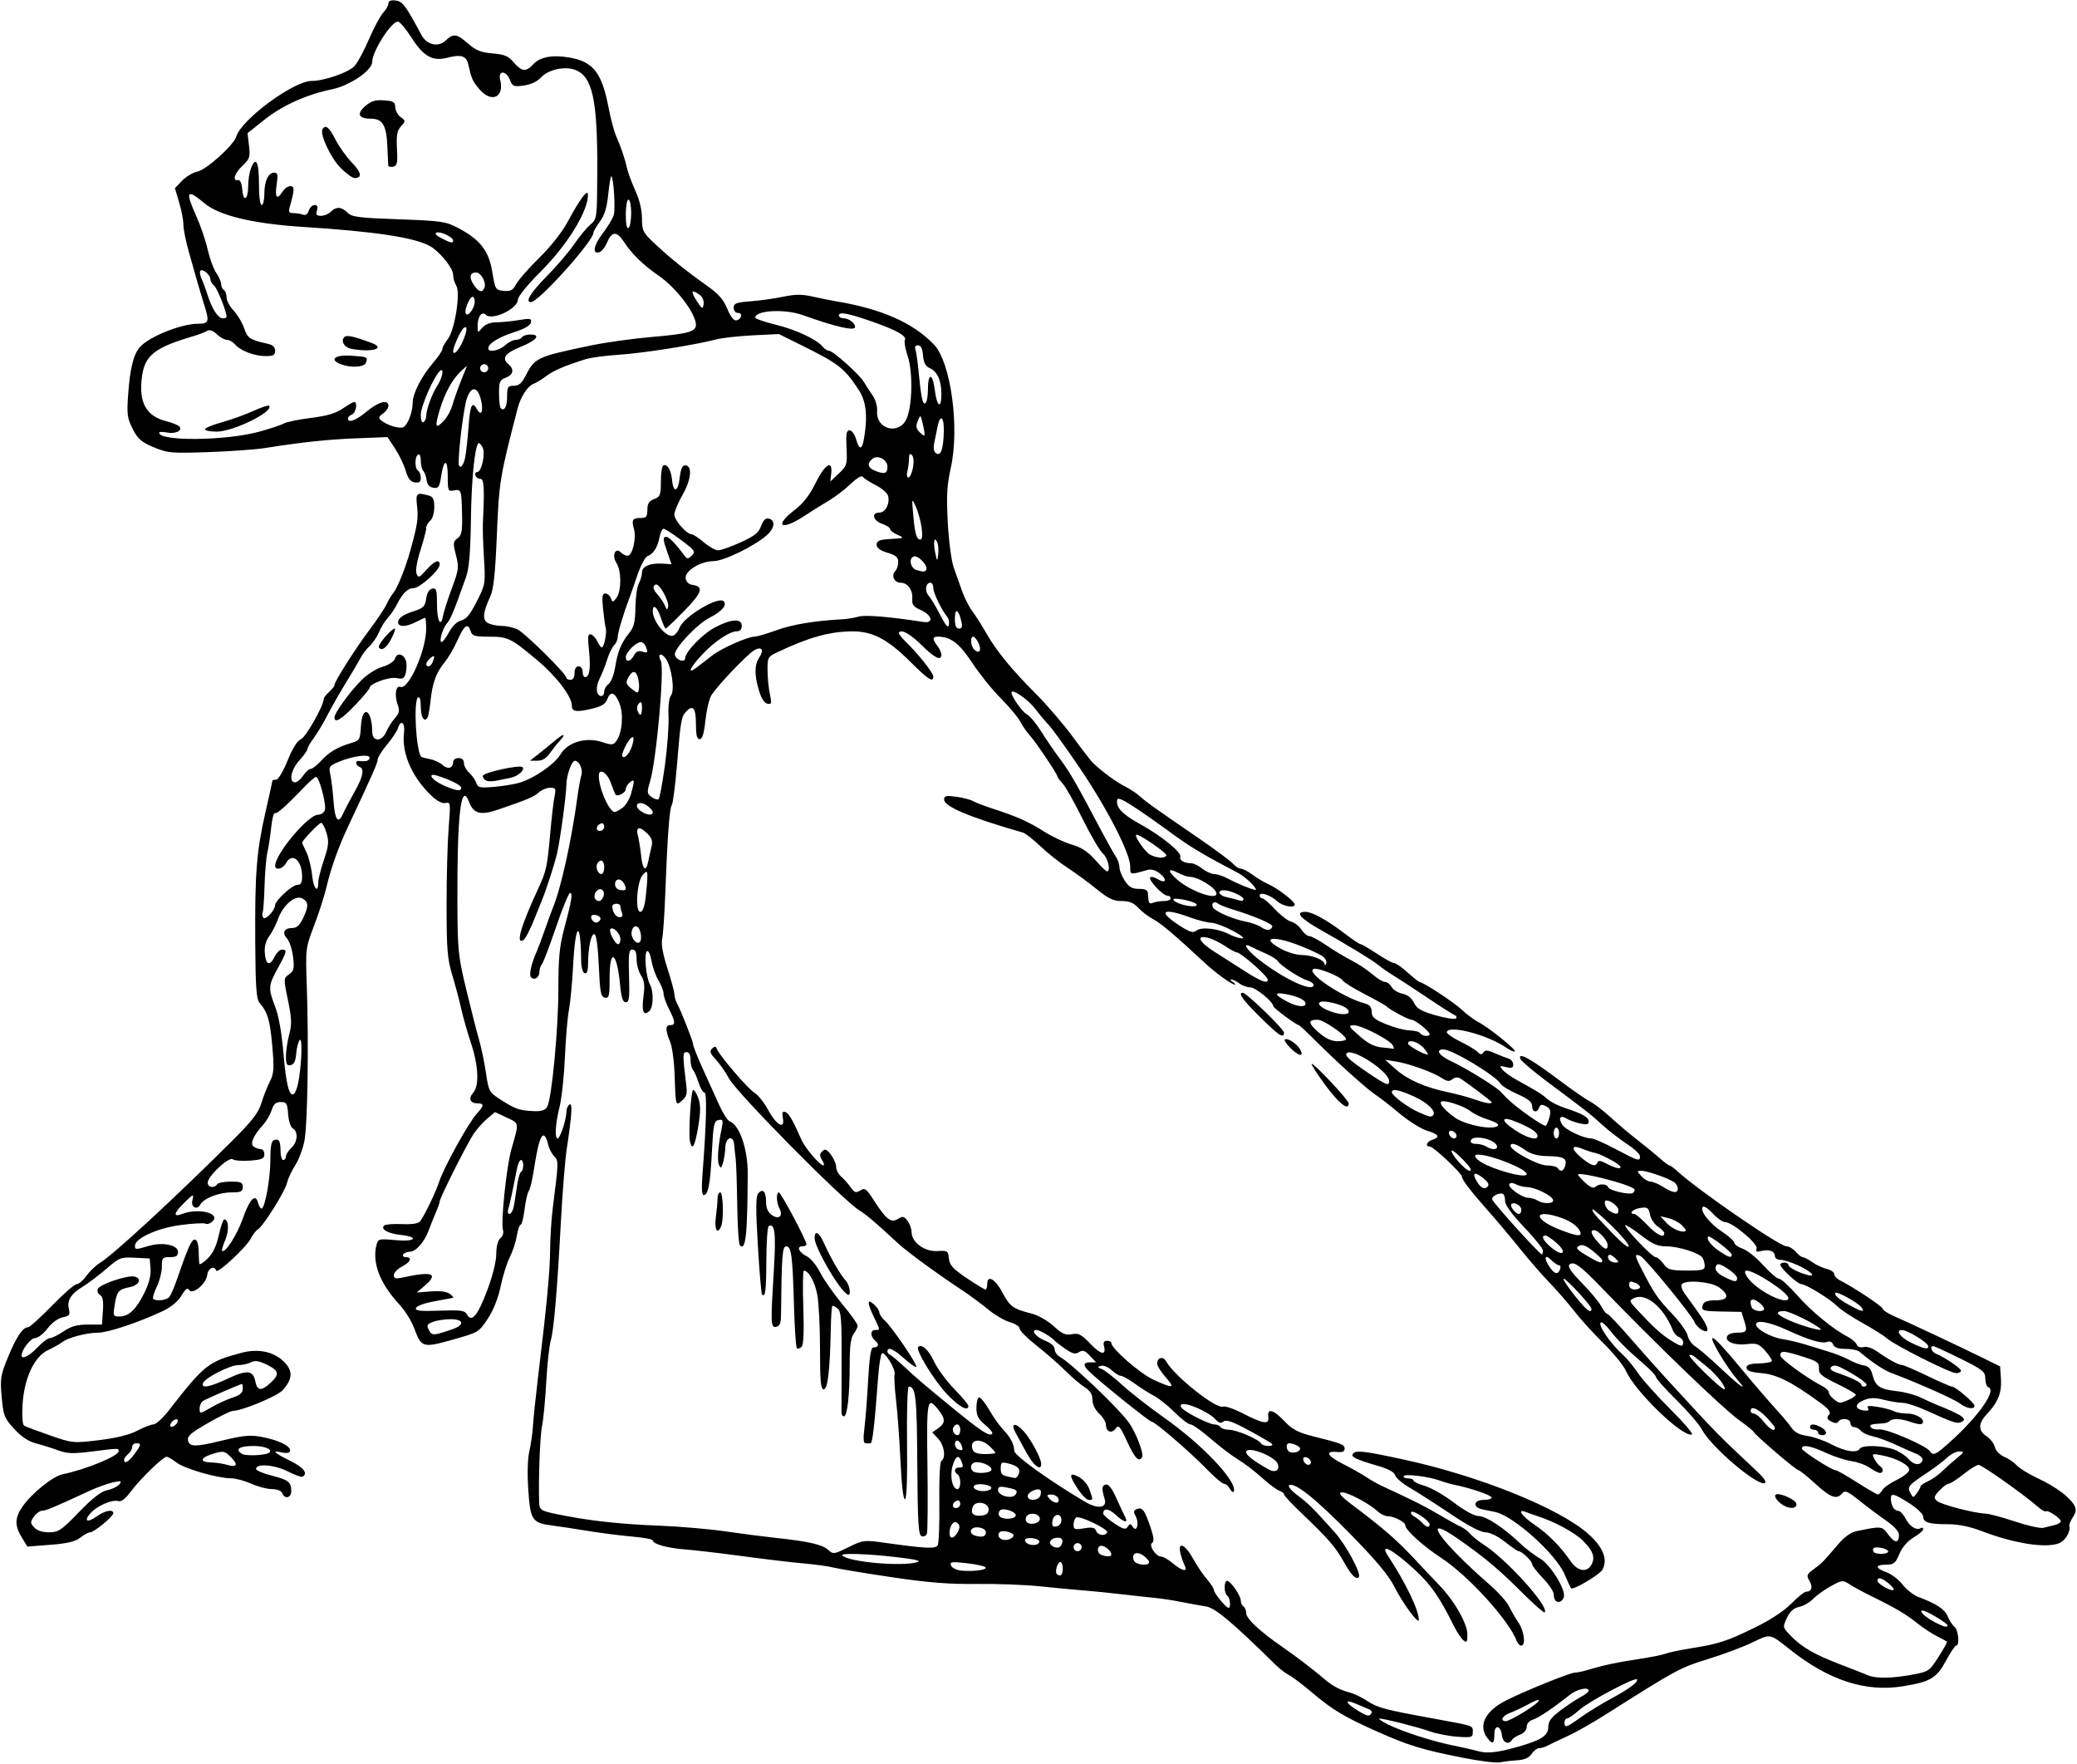 <?xml version="1.0" encoding="UTF-8" standalone="no"?>
<!-- Created with Inkscape (http://www.inkscape.org/) -->

<svg
   xmlns:dc="http://purl.org/dc/elements/1.1/"
   xmlns:cc="http://creativecommons.org/ns#"
   xmlns:rdf="http://www.w3.org/1999/02/22-rdf-syntax-ns#"
   xmlns:svg="http://www.w3.org/2000/svg"
   xmlns="http://www.w3.org/2000/svg"
   xmlns:sodipodi="http://sodipodi.sourceforge.net/DTD/sodipodi-0.dtd"
   xmlns:inkscape="http://www.inkscape.org/namespaces/inkscape"
   id="svg4270"
   version="1.1"
   inkscape:version="0.91 r13725"
   width="721.875"
   height="613.125"
   viewBox="0 0 721.875 613.125"
   sodipodi:docname="ComicCharacter310.svg">
  <defs
     id="defs4274" />
  <sodipodi:namedview
     pagecolor="#ffffff"
     bordercolor="#666666"
     borderopacity="1"
     objecttolerance="10"
     gridtolerance="10"
     guidetolerance="10"
     inkscape:pageopacity="0"
     inkscape:pageshadow="2"
     inkscape:window-width="1600"
     inkscape:window-height="837"
     id="namedview4272"
     showgrid="false"
     inkscape:zoom="1.0927625"
     inkscape:cx="360.9375"
     inkscape:cy="306.5625"
     inkscape:window-x="-8"
     inkscape:window-y="-8"
     inkscape:window-maximized="1"
     inkscape:current-layer="svg4270" />
  <path
     style="fill:#000000"
     d="m 508.125,610.785 c -14.002,-2.795 -18.3,-4.105 -29.062,-8.86 -11.641,-5.143 -15.878,-7.663 -22.897,-13.617 -3.191,-2.707 -6.833,-5.47 -8.093,-6.141 -1.26,-0.67 -3.346,-2.255 -4.635,-3.522 -15.213,-14.951 -21.099,-19.892 -24.275,-20.38 -1.86,-0.286 -5.702,-0.983 -8.538,-1.549 -2.836,-0.566 -6.844,-1.189 -8.906,-1.383 -2.062,-0.194 -7.336,-0.773 -11.719,-1.285 -4.383,-0.513 -10.5,-1.127 -13.594,-1.366 -3.094,-0.238 -9.844,-0.876 -15,-1.416 -5.156,-0.541 -15.07,-0.912 -22.031,-0.825 -9.561,0.119 -16.783,-0.457 -29.531,-2.356 -9.281,-1.383 -18.352,-2.884 -20.156,-3.337 -1.805,-0.453 -6.445,-1.095 -10.313,-1.427 -3.867,-0.332 -13.359,-1.459 -21.094,-2.503 -7.734,-1.045 -16.805,-2.11 -20.156,-2.367 -6.253,-0.48 -11.25,-1.876 -11.25,-3.141 0,-0.392 -3.27,-0.996 -7.266,-1.342 -3.996,-0.346 -10.852,-1.219 -15.234,-1.941 -4.383,-0.722 -9.916,-1.561 -12.295,-1.864 -7.131,-0.909 -7.744,-1.803 -8.465,-12.342 -0.38,-5.548 -0.237,-10.908 0.357,-13.445 0.544,-2.32 1.115,-6.328 1.27,-8.906 0.155,-2.578 0.946,-10.172 1.759,-16.875 3.038,-25.065 4.15,-36.778 4.199,-44.229 0.028,-4.217 0.442,-10.756 0.921,-14.531 2.059,-16.24 2.064,-16.453 0.425,-18.092 -0.857,-0.857 -1.816,-2.817 -2.13,-4.354 -0.314,-1.538 -0.993,-2.796 -1.509,-2.796 -1.071,0 -2.058,3.55 -3.412,12.27 -0.519,3.344 -1.294,6.508 -1.723,7.031 -0.428,0.523 -1.079,3.376 -1.446,6.341 -0.367,2.965 -0.986,5.391 -1.377,5.391 -0.39,0 -0.986,1.726 -1.323,3.836 -0.337,2.11 -1.431,5.438 -2.429,7.395 -0.999,1.958 -2.432,6.517 -3.186,10.131 -0.862,4.133 -2.527,8.327 -4.487,11.3 -3.074,4.663 -3.244,4.764 -12.217,7.276 -10.444,2.924 -10.839,2.803 -13.396,-4.092 -0.906,-2.442 -3.218,-6.127 -5.138,-8.19 -6.787,-7.29 -9.55,-14.588 -7.88,-20.815 0.519,-1.934 0.933,-2.03 6.55,-1.505 6.944,0.648 8.527,-1.057 1.696,-1.827 -4.385,-0.494 -6.931,-1.966 -5.637,-3.259 0.396,-0.395 3.163,-0.612 6.149,-0.482 3.49,0.152 5.757,-0.183 6.344,-0.938 1.518,-1.95 5.537,-10.322 6.723,-14.008 1.508,-4.683 10.171,-20.343 12.896,-23.31 2.675,-2.913 2.755,-3.699 0.379,-3.699 -2.582,0 -3.309,-1.708 -1.553,-3.649 2.18,-2.409 1.878,-9.451 -0.742,-17.298 -1.232,-3.691 -2.752,-9.03 -3.377,-11.866 -0.625,-2.836 -2.029,-8.109 -3.118,-11.719 -1.716,-5.682 -1.982,-8.953 -1.989,-24.375 -0.004,-9.797 0.321,-21.892 0.722,-26.879 0.691,-8.588 0.637,-9.042 -1.027,-8.607 -1.11,0.29 -2.882,-0.591 -4.809,-2.392 -6.792,-6.345 -10.528,-14.788 -9.685,-21.889 0.442,-3.722 -1.091,-4.921 -2.125,-1.662 -0.324,1.02 -2.04,3.591 -3.813,5.714 -1.774,2.123 -3.225,4.445 -3.225,5.159 0,1.171 -1.689,4.996 -10.32,23.367 -3.337,7.103 -5.962,14.486 -7.498,21.094 -0.66,2.836 -2.562,8.744 -4.228,13.129 -3.005,7.911 -3.025,8.074 -2.574,21.094 0.708,20.414 0.279,48.218 -0.83,53.844 -0.553,2.804 -1.988,6.601 -3.189,8.438 -1.201,1.837 -2.488,4.606 -2.859,6.152 -0.738,3.072 -8.265,15.045 -10.169,16.173 -0.651,0.386 -1.709,1.756 -2.35,3.046 -1.499,3.012 -11.664,12.48 -12.076,11.247 -0.645,-1.93 -2.856,-0.839 -3.141,1.55 -0.37,3.099 -5.153,7.017 -6.301,5.16 -0.549,-0.888 -1.277,-0.346 -2.639,1.964 -1.188,2.013 -3.572,3.991 -6.463,5.361 -8.223,3.899 -19.095,7.53 -22.546,7.53 -3.992,0 -10.517,1.734 -12.504,3.323 -0.773,0.619 -2.954,1.843 -4.846,2.721 -4.785,2.221 -8.312,9.75 -8.873,18.941 -0.246,4.034 -0.027,6.975 0.547,7.33 0.527,0.326 4.556,1.839 8.953,3.362 7.911,2.741 8.089,2.758 17.122,1.661 6.002,-0.73 10.54,-1.855 13.252,-3.286 C 49.986,495.98 52.526,495 53.361,495 c 0.836,0 3.199,-2.155 5.251,-4.789 12.446,-15.975 13.726,-16.991 25.294,-20.085 5.965,-1.595 11.471,-0.372 15.026,3.339 2.937,3.066 2.722,5.9 -0.736,9.686 -1.907,2.088 -14.168,7.162 -17.306,7.162 -0.71,0 -4.603,1.911 -8.652,4.246 -6.154,3.55 -7.278,4.563 -6.856,6.18 0.551,2.105 2.644,2.097 11.492,-0.044 8.508,-2.059 10.552,-2.187 15.77,-0.985 5.449,1.255 8.955,3.341 8.056,4.795 -0.277,0.449 -1.533,0.557 -2.79,0.242 -3.743,-0.94 -2.62,0.184 2.87,2.87 4.697,2.298 6.339,4.356 4.422,5.54 -0.404,0.25 -2.795,-0.591 -5.313,-1.867 -4.552,-2.308 -10.823,-2.78 -10.908,-0.822 -0.023,0.515 2.412,1.558 5.41,2.32 5.922,1.504 6.821,2.216 6.843,5.416 0.016,2.37 -2.298,2.889 -3.137,0.703 -0.325,-0.848 -1.761,-1.414 -3.616,-1.427 -1.692,-0.011 -4.915,-0.855 -7.163,-1.875 -2.248,-1.02 -5.412,-1.862 -7.031,-1.87 -4.756,-0.026 -16.232,-3.357 -18.96,-5.503 -1.385,-1.089 -2.914,-1.981 -3.397,-1.981 -1.273,0 -9.21,7.699 -12.478,12.104 -1.886,2.542 -3.309,3.614 -4.369,3.292 -2.084,-0.634 -7.356,1.656 -9.594,4.168 -2.51,2.817 -1.209,3.531 2.116,1.163 2.889,-2.057 5.769,-2.61 5.769,-1.108 0,1.136 -6.675,6.631 -8.056,6.631 -0.586,0 -2.131,0.838 -3.433,1.862 -1.742,1.37 -4.479,2.024 -10.372,2.477 l -8.005,0.615 -1.939,-3.18 C 5.077,530.183 5.118,527.518 7.734,523.688 10.924,519.019 18.287,513.059 21.758,512.336 29.944,510.63 41.25,505.972 41.25,504.306 c 0,-1.076 0.217,-1.079 -9.359,0.122 -6.509,0.816 -8.572,0.744 -11.694,-0.412 -2.085,-0.771 -5.532,-1.853 -7.661,-2.403 -2.593,-0.67 -5.097,-2.331 -7.589,-5.034 -3.438,-3.73 -3.767,-4.566 -4.356,-11.061 -0.586,-6.469 -0.41,-7.577 2.222,-13.96 2.909,-7.054 5.096,-10.304 6.941,-10.315 0.565,-0.003 4.305,-3.378 8.313,-7.5 4.007,-4.122 7.881,-7.494 8.608,-7.494 0.727,0 2.253,-1.307 3.391,-2.905 1.138,-1.598 3.281,-3.642 4.762,-4.543 4.589,-2.79 25.69,-22.269 45.765,-42.245 6.997,-6.963 9.233,-9.833 10.224,-13.125 0.697,-2.317 2.02,-5.69 2.939,-7.494 1.45,-2.847 1.567,-4.486 0.882,-12.391 -0.775,-8.946 -1.611,-11.792 -4.405,-14.997 -1.137,-1.305 -1.423,-5.272 -1.52,-21.094 -0.147,-24.045 0.442,-31.563 3.542,-45.159 1.338,-5.87 2.433,-10.827 2.433,-11.016 0,-0.189 0.582,-0.343 1.294,-0.343 0.727,0 2.474,-2.919 3.984,-6.655 1.733,-4.288 3.384,-6.926 4.641,-7.417 1.676,-0.654 7.893,-11.641 7.893,-13.95 0,-0.413 0.844,-1.514 1.875,-2.447 1.031,-0.933 1.875,-2.01 1.875,-2.393 0,-1.238 7.196,-12.584 12.208,-19.248 2.682,-3.566 5.332,-7.538 5.89,-8.827 0.558,-1.289 1.638,-3.089 2.4,-4.001 1.406,-1.683 4.243,-8.785 5.89,-14.749 2.46,-8.906 2.798,-11.115 2.331,-15.234 -0.532,-4.688 -0.255,-4.965 3.86,-3.862 1.713,0.459 2.109,1.227 2.109,4.091 0,1.99 -0.612,4.034 -1.406,4.693 -0.773,0.642 -1.406,1.824 -1.406,2.626 0,0.803 -0.909,4.283 -2.021,7.735 -1.183,3.674 -1.739,7.005 -1.339,8.035 0.618,1.596 0.937,1.476 3.414,-1.287 2.86,-3.189 4.634,-3.89 4.634,-1.831 0,1.922 -6.907,8.159 -9.035,8.159 -2.078,0 -3.896,1.795 -5.921,5.844 -0.705,1.409 -2.083,3.423 -3.063,4.475 -0.98,1.052 -2.354,3.283 -3.054,4.957 -0.699,1.674 -2.154,3.842 -3.231,4.817 -1.078,0.975 -2.527,2.865 -3.22,4.2 -0.693,1.335 -2.953,5.171 -5.021,8.526 -2.068,3.355 -4.954,8.417 -6.413,11.25 -1.459,2.833 -3.626,6.456 -4.816,8.051 -1.19,1.596 -2.163,3.295 -2.163,3.775 0,0.481 -1.266,2.26 -2.812,3.954 -2.922,3.199 -3.803,7.651 -1.514,7.651 0.714,0 1.989,-1.055 2.834,-2.344 0.845,-1.289 2.016,-2.344 2.602,-2.344 0.587,0 2.159,-1.205 3.494,-2.678 2.805,-3.094 5.767,-4.873 10.396,-6.245 3.15,-0.933 3.293,-1.169 3.565,-5.869 0.442,-7.638 3.884,-5.97 3.923,1.901 0.018,3.564 3.384,3.564 4.899,0 0.603,-1.418 1.947,-3.542 2.986,-4.719 1.532,-1.736 1.716,-2.624 0.975,-4.688 -1.198,-3.336 -0.666,-6.804 0.949,-6.185 2.841,1.09 8.954,-12.728 8.954,-20.238 0,-2.079 -0.163,-3.78 -0.362,-3.78 -0.199,0 -1.57,0.63 -3.047,1.4 -3.894,2.031 -6.847,1.865 -6.267,-0.352 0.289,-1.107 2.091,-2.283 4.834,-3.155 3.881,-1.235 4.425,-1.747 4.842,-4.553 0.3,-2.026 1.058,-3.275 2.109,-3.476 1.415,-0.271 1.641,0.46 1.641,5.325 0,5.913 1.339,8.498 2.123,4.099 0.252,-1.413 1.624,-5.706 3.05,-9.54 2.407,-6.473 2.509,-7.298 1.421,-11.541 -1.062,-4.142 -1.01,-4.688 0.548,-5.827 1.403,-1.026 1.695,-2.436 1.589,-7.677 -0.187,-9.184 -0.268,-9.446 -2.793,-8.964 -2.084,0.398 -2.188,0.166 -2.188,-4.903 0,-6.206 -1.371,-6.211 -2.301,-0.009 -0.557,3.715 -0.916,4.248 -2.686,3.996 -1.368,-0.195 -2.147,-1.066 -2.357,-2.635 -0.173,-1.289 -0.7,-2.745 -1.172,-3.234 -0.472,-0.489 -0.858,-2.096 -0.858,-3.571 0,-1.548 -0.396,-2.436 -0.938,-2.101 -1.216,0.751 -1.216,4.874 0,5.625 0.516,0.319 0.938,1.428 0.938,2.464 0,1.41 -0.522,1.809 -2.072,1.585 -1.507,-0.218 -2.37,-1.322 -3.166,-4.05 -0.602,-2.062 -2.274,-5.541 -3.716,-7.73 l -2.622,-3.98 -10.852,0.44 c -10.292,0.417 -18.325,1.272 -31.809,3.387 -3.276,0.514 -12.136,1.146 -19.688,1.406 -12.792,0.439 -14.083,0.324 -18.887,-1.682 -4.299,-1.796 -5.514,-2.855 -7.309,-6.372 -1.927,-3.776 -2.092,-5.056 -1.57,-12.188 0.657,-8.978 1.845,-13.72 4.076,-16.272 3.107,-3.553 14.289,-8.067 20.038,-8.09 3.993,-0.015 4.193,-0.619 2.245,-6.778 -0.699,-2.209 -1.745,-5.705 -2.325,-7.767 C 68.013,95.906 66.686,91.22 65.644,87.555 64.602,83.89 63.75,79.643 63.75,78.116 c 0,-1.527 -0.664,-5.011 -1.475,-7.744 l -1.475,-4.968 2.491,-2.6 C 64.66,61.373 67.03,59.953 68.555,59.648 71.71,59.017 81.198,50.491 82.108,47.469 83.9,41.522 102.062,28.125 108.334,28.125 c 4.316,0 12.823,-2.952 14.859,-5.156 1.08,-1.169 3.361,-5.385 5.068,-9.367 1.707,-3.982 3.922,-8.119 4.922,-9.192 C 134.182,3.337 135,1.878 135,1.167 c 0,-0.848 0.857,-1.19 2.493,-0.995 2.42,0.288 3.557,1.806 8.953,11.946 1.844,3.465 5.805,4.415 8.385,2.011 2.797,-2.606 3.886,-2.463 7.868,1.034 2.686,2.358 4.447,3.064 8.486,3.399 4.182,0.347 5.503,0.906 7.364,3.118 2.677,3.181 4.293,3.378 6.62,0.806 2.422,-2.676 6.631,-3.514 12.625,-2.512 8.306,1.387 11.385,5.266 13.673,17.222 0.744,3.886 1.934,8.392 2.645,10.013 1.748,3.983 3.109,8.002 3.853,11.37 0.34,1.539 1.64,5.032 2.889,7.762 1.419,3.102 2.271,6.689 2.271,9.56 0,4.27 0.315,4.892 4.453,8.781 5.26,4.943 10.907,9.49 18.172,14.629 3.947,2.792 5.724,4.816 7.031,8.011 1.064,2.599 2.271,4.176 3.078,4.024 1.878,-0.355 2.417,-2.595 0.625,-2.595 -0.837,0 -1.484,-0.782 -1.484,-1.795 0,-1.529 0.87,-1.862 5.859,-2.247 3.223,-0.249 8.323,-0.966 11.334,-1.594 4.231,-0.882 6.573,-0.892 10.312,-0.041 2.661,0.605 6.104,1.307 7.65,1.559 16.1,2.624 27.172,7.485 34.473,15.134 5.86,6.14 8.95,28.846 5.828,42.833 -1.341,6.009 -1.542,9.673 -1.042,19.02 0.34,6.367 1.258,13.354 2.039,15.526 0.781,2.172 2.083,5.848 2.892,8.168 0.809,2.32 2.413,5.484 3.563,7.031 1.15,1.547 3.295,4.922 4.766,7.5 3.633,6.369 8.791,12.691 17.338,21.252 3.948,3.954 9.744,10.704 12.881,15 3.137,4.296 6.265,8.345 6.951,8.998 3.239,3.083 8.116,6.674 11.092,8.167 1.805,0.905 4.204,2.489 5.331,3.518 2.163,1.976 4.359,3.542 20.628,14.707 5.574,3.825 10.817,7.728 11.651,8.672 0.834,0.944 2.06,1.717 2.724,1.717 0.664,0 2.513,0.964 4.109,2.141 1.596,1.178 4.087,2.657 5.537,3.288 3.066,1.333 9.083,5.966 9.083,6.993 6e-5,1.394 -4.141,0.664 -6.033,-1.064 -2.389,-2.181 -6.154,-3.433 -6.154,-2.046 0,0.55 0.405,1.001 0.9,1.001 0.495,0 2.472,1.699 4.393,3.776 1.922,2.077 4.448,4.015 5.613,4.308 1.166,0.293 2.785,1.547 3.597,2.787 0.812,1.24 2.053,2.255 2.757,2.255 0.704,0 3.349,1.423 5.877,3.163 2.529,1.74 6.479,4.117 8.777,5.282 2.298,1.166 5.565,3.328 7.259,4.806 1.694,1.477 3.683,2.686 4.42,2.686 0.737,0 1.762,0.788 2.278,1.751 0.515,0.963 2.187,2.001 3.714,2.307 1.786,0.357 3.219,1.476 4.018,3.138 0.997,2.075 2.487,2.939 7.586,4.396 3.49,0.997 6.654,1.482 7.031,1.076 0.378,-0.405 0.201,-0.911 -0.392,-1.124 -0.593,-0.213 -4.973,-3.003 -9.733,-6.2 -4.76,-3.197 -9.967,-6.599 -11.571,-7.561 -1.604,-0.962 -4.03,-2.649 -5.391,-3.75 -2.142,-1.732 -10.776,-6.989 -19.593,-11.929 -7.453,-4.175 -9.455,-6.479 -5.632,-6.479 2.341,0 7.591,2.908 13.709,7.594 2.626,2.011 5.086,3.656 5.466,3.656 0.381,0 2.917,1.477 5.635,3.281 2.719,1.805 5.426,3.281 6.016,3.281 0.59,0 2.707,1.477 4.704,3.281 1.998,1.805 3.846,3.281 4.108,3.281 1.23,0 11.818,6.949 14.751,9.682 1.813,1.689 4.376,3.605 5.696,4.258 3.311,1.638 13.263,9.616 12.698,10.181 -0.253,0.253 -1.644,-0.355 -3.092,-1.351 -6.401,-4.404 -19.836,-7.932 -20.569,-5.402 -0.146,0.503 1.901,1.969 4.547,3.258 2.647,1.289 5.409,2.94 6.139,3.668 1.021,1.019 1.49,1.06 2.034,0.18 0.547,-0.885 1.428,-0.829 3.899,0.248 1.756,0.766 3.931,1.621 4.833,1.9 0.902,0.279 1.641,1.2 1.641,2.045 0,1.198 -0.553,1.399 -2.507,0.908 -2.242,-0.563 -2.373,-0.467 -1.235,0.904 0.7,0.844 2.938,2.452 4.974,3.575 7.37,4.064 8.686,4.883 10.675,6.645 1.112,0.986 3.845,2.377 6.073,3.093 5.948,1.91 8.27,3.236 8.27,4.723 0,1.001 -0.732,1.162 -3.016,0.66 -1.659,-0.364 -3.749,-1.12 -4.645,-1.68 -2.207,-1.378 -3.048,-0.292 -1.587,2.048 1.163,1.863 7.449,4.833 10.229,4.833 0.763,0 4.545,1.676 8.406,3.725 7.832,4.156 8.426,4.33 8.426,2.466 0,-0.72 -2.004,-2.613 -4.453,-4.208 -2.449,-1.594 -6.352,-4.614 -8.672,-6.71 -4.455,-4.024 -4.687,-4.206 -18.894,-14.818 -4.978,-3.718 -9.281,-7.359 -9.562,-8.091 -1.017,-2.65 3.634,-0.054 14.394,8.035 3.867,2.907 8.297,5.958 9.844,6.779 1.547,0.821 4.773,3.304 7.168,5.517 2.396,2.213 6.537,5.711 9.203,7.774 2.666,2.062 6.147,4.91 7.736,6.328 1.589,1.418 3.148,2.578 3.463,2.578 0.316,0 1.624,0.96 2.908,2.134 7.276,6.653 35.397,25.991 37.796,25.991 0.873,0 2.31,0.844 3.193,1.875 0.883,1.031 1.974,1.875 2.424,1.875 0.45,0 1.939,0.782 3.307,1.738 1.369,0.956 3.649,2.019 5.067,2.362 1.418,0.343 2.578,1.148 2.578,1.789 0,0.641 0.83,1.583 1.844,2.092 4.767,2.393 15.031,9.203 15.031,9.973 0,0.475 1.793,1.638 3.984,2.585 4.794,2.071 22.25,10.278 30.703,14.434 l 6.094,2.997 0.284,4.404 c 0.308,4.784 -1.026,8.099 -4.91,12.195 -3.032,3.199 -3.057,5.726 -0.076,7.679 1.281,0.839 2.583,2.539 2.894,3.778 0.321,1.278 1.717,2.729 3.228,3.355 1.465,0.607 3.427,1.947 4.36,2.979 0.933,1.031 4.288,3.087 7.455,4.567 6.15,2.876 11.059,6.545 12.595,9.415 0.691,1.292 0.55,2.366 -0.526,4.009 -0.809,1.234 -1.371,2.61 -1.248,3.056 0.524,1.918 -1.426,5.206 -3.572,6.022 -4.788,1.821 -15.716,0.072 -27.29,-4.366 -3.806,-1.459 -7.816,-2.251 -11.408,-2.251 -6.576,0 -8.497,-0.604 -8.525,-2.678 -0.011,-0.847 -2.169,-2.911 -4.796,-4.587 -5.291,-3.376 -6.434,-3.681 -6.434,-1.717 0,2.342 1.1,4.295 2.42,4.295 0.705,0 1.91,1.214 2.678,2.699 1.438,2.78 3.8,4.27 5.3,3.343 0.469,-0.29 0.853,-0.122 0.853,0.373 0,0.495 -1.51,1.791 -3.356,2.88 -2.106,1.242 -3.94,3.369 -4.922,5.708 -1.367,3.255 -1.952,3.729 -4.612,3.737 -3.951,0.012 -3.886,1.204 0.145,2.662 1.755,0.635 4.261,2.556 5.568,4.27 1.307,1.714 3.773,3.644 5.48,4.291 6.405,2.425 9.163,4.254 10.203,6.764 0.589,1.422 1.659,3.073 2.376,3.669 1.37,1.137 1.839,6.479 0.569,6.479 -0.405,0 -1.987,2.335 -3.516,5.19 -3.277,6.119 -5.427,7.394 -15.099,8.954 -12.889,2.079 -25.703,-2.104 -39.153,-12.781 -7.105,-5.64 -6.691,-5.561 -13.04,-2.476 -3.191,1.551 -10.153,4.156 -15.471,5.789 -9.652,2.964 -10.994,3.692 -35.799,19.426 -4.383,2.78 -10.289,6.114 -13.125,7.409 -2.836,1.295 -5.889,2.75 -6.784,3.234 -0.895,0.484 -2.215,0.88 -2.933,0.88 -0.718,0 -1.899,0.895 -2.624,1.988 -0.911,1.373 -2.47,2.063 -5.036,2.231 -2.044,0.134 -4.771,0.463 -6.06,0.731 -1.289,0.268 -7.195,-0.481 -13.125,-1.665 z m 19.032,-3.639 c 8.498,-2.378 10.968,-3.953 10.968,-6.99 0,-2.011 0.992,-3.347 4.335,-5.835 2.384,-1.775 5.539,-3.86 7.011,-4.634 1.472,-0.773 2.685,-1.723 2.696,-2.109 0.043,-1.483 -4.046,-0.609 -6.583,1.406 -5.933,4.713 -10.856,8.018 -12.85,8.625 -1.25,0.381 -2.109,1.389 -2.109,2.477 0,1.075 -0.933,2.19 -2.253,2.692 -1.239,0.471 -2.53,1.304 -2.868,1.852 -1.159,1.876 -3.192,0.996 -3.489,-1.511 -0.432,-3.65 -2.64,-3.972 -2.64,-0.385 0,3.283 -0.649,3.615 -2.445,1.25 -3.26,-4.294 -0.751,-9.371 6.431,-13.01 6.632,-3.36 22.36,-9.724 24.033,-9.724 0.758,0 2.674,-0.393 4.258,-0.874 5.464,-1.659 10.404,-2.719 17.787,-3.818 4.075,-0.607 8.293,-1.448 9.375,-1.871 1.082,-0.422 5.131,-1.274 8.998,-1.893 9.607,-1.537 12.264,-2.403 22.139,-7.211 5.356,-2.608 10.065,-5.71 12.617,-8.31 2.239,-2.282 4.591,-4.148 5.227,-4.148 1.886,0 2.35,-1.66 1.064,-3.809 -1.078,-1.8 -0.916,-2.221 1.54,-4.023 2.879,-2.112 3.23,-2.471 8.523,-8.705 2.102,-2.476 4.392,-4.104 6.326,-4.498 8.857,-1.804 8.817,-1.808 11.054,1.218 2.255,3.049 3.697,3.07 3.697,0.053 0,-1.134 -1.683,-2.999 -4.391,-4.867 -2.415,-1.665 -6.6,-4.798 -9.301,-6.963 -4.164,-3.337 -5.082,-3.729 -6.037,-2.578 -1.904,2.294 -4.002,1.546 -9.334,-3.331 -2.819,-2.578 -5.451,-4.688 -5.849,-4.688 -0.806,0 -15.073,-12.195 -15.544,-13.286 -0.164,-0.381 -2.485,-2.259 -5.156,-4.173 -5.633,-4.036 -29.059,-26.607 -47.983,-46.232 -7.314,-7.586 -9.554,-9.161 -10.985,-7.73 -0.628,0.628 0.825,2.733 4.381,6.346 2.926,2.974 5.937,6.598 6.69,8.053 0.753,1.456 1.69,2.647 2.084,2.647 0.393,0 4.074,3.872 8.179,8.605 4.105,4.733 10.023,11.377 13.15,14.766 3.127,3.388 8.19,8.882 11.25,12.209 3.06,3.327 7.826,8.178 10.591,10.781 2.765,2.603 6.773,6.38 8.906,8.393 2.558,2.413 3.454,3.806 2.631,4.088 -2.716,0.93 -18.57,-12.599 -21.714,-18.53 -0.957,-1.805 -4.935,-6.435 -8.841,-10.289 -3.906,-3.854 -7.119,-7.44 -7.14,-7.969 -0.021,-0.529 -1.763,-2.438 -3.871,-4.242 -6.004,-5.14 -9.522,-8.636 -12.236,-12.159 -1.378,-1.789 -2.796,-2.962 -3.151,-2.607 -0.982,0.982 3.517,7.454 7.912,11.384 1.215,1.087 3.498,3.874 5.073,6.195 1.575,2.32 6.658,7.994 11.296,12.607 4.638,4.614 7.982,8.539 7.431,8.723 -3.172,1.057 -19.686,-14.84 -22.887,-22.033 -0.861,-1.934 -4.366,-6.258 -7.79,-9.61 -3.424,-3.352 -7.962,-8.338 -10.084,-11.081 -2.122,-2.743 -5.999,-7.202 -8.616,-9.909 -2.617,-2.707 -7.272,-8.057 -10.345,-11.888 -3.073,-3.831 -7.714,-9.365 -10.312,-12.298 -6.676,-7.534 -9.881,-11.656 -9.881,-12.707 0,-1.202 -9.919,-10.554 -11.194,-10.554 -1.724,0 -1.076,-1.722 0.881,-2.344 2.86,-0.908 2.258,-1.932 -1.861,-3.166 -2.055,-0.616 -6.379,-3.332 -9.609,-6.036 -3.23,-2.704 -6.928,-5.588 -8.217,-6.408 -2.864,-1.823 -13.549,-11.435 -20.893,-18.797 -2.983,-2.99 -5.608,-5.437 -5.832,-5.437 -0.834,0 -8.9,-6.01 -8.9,-6.632 0,-1.49 -6.139,-6.493 -7.968,-6.493 -1.093,0 -2.806,-0.619 -3.806,-1.376 -1.001,-0.757 -2.242,-1.383 -2.757,-1.392 -0.516,-0.008 -0.305,0.393 0.469,0.893 0.773,0.5 1.109,0.915 0.745,0.923 -1.094,0.024 -6.61,-3.978 -10.596,-7.686 -10.152,-9.446 -15.242,-13.75 -17.805,-15.06 -1.547,-0.79 -3.835,-2.532 -5.085,-3.87 -1.683,-1.802 -3.207,-2.433 -5.873,-2.433 -2.871,0 -4.642,-0.849 -8.748,-4.193 -2.832,-2.306 -7.361,-5.624 -10.065,-7.373 -2.704,-1.749 -6.942,-5.114 -9.417,-7.477 -2.475,-2.364 -5.217,-4.503 -6.094,-4.754 -18.455,-5.285 -27.374,-9.024 -27.374,-11.475 0,-1.29 0.692,-1.45 4.198,-0.969 2.309,0.316 4.946,1 5.859,1.52 0.914,0.519 4.192,1.767 7.286,2.773 8.176,2.659 12.053,4.403 17.582,7.907 2.705,1.714 6.977,3.712 9.494,4.439 3.284,0.949 5.568,2.448 8.087,5.306 1.931,2.191 3.774,3.984 4.095,3.984 1.434,0 0.392,-4.57 -1.41,-6.183 -1.097,-0.982 -4.287,-6.427 -7.089,-12.098 -2.802,-5.672 -5.912,-11.183 -6.911,-12.248 -1,-1.064 -1.818,-2.177 -1.818,-2.471 0,-0.812 -7.678,-12.205 -9.666,-14.343 -0.959,-1.031 -2.399,-3.127 -3.2,-4.658 -0.801,-1.531 -3.867,-5.194 -6.813,-8.139 -2.946,-2.946 -7.422,-8.5 -9.948,-12.343 -4.469,-6.801 -7.461,-9.078 -11.924,-9.078 -1.914,0 -1.95,0.831 -0.138,3.226 0.757,1.001 1.376,2.372 1.376,3.047 0,2.248 -2.3,1.185 -6.562,-3.033 -4.12,-4.077 -7.109,-5.819 -8.168,-4.759 -0.29,0.29 0.691,1.699 2.18,3.132 4.34,4.178 9.731,10.943 9.735,12.215 0.007,2.242 -1.717,1.133 -8.103,-5.216 -7.797,-7.752 -13.074,-10.499 -20.08,-10.453 -7.878,0.052 -15.179,2.095 -26.188,7.331 -3.114,1.481 -3.279,1.799 -3.242,6.239 0.022,2.573 0.393,6.302 0.825,8.286 0.691,3.176 0.586,3.569 -0.875,3.281 -1.039,-0.204 -2.132,-1.906 -2.92,-4.545 -1.659,-5.557 -1.61,-8.949 0.169,-11.665 2.092,-3.193 -0.015,-4.091 -3.167,-1.35 -4.489,3.903 -12.385,12.49 -13.692,14.89 -0.702,1.289 -1.581,5.191 -1.953,8.672 -0.474,4.437 -1.064,6.328 -1.974,6.328 -0.945,0 -1.297,-1.383 -1.297,-5.101 0,-5.591 -0.934,-6.957 -3.204,-4.686 -1.896,1.896 -2.084,2.938 -3.384,18.693 -0.596,7.219 -1.418,13.547 -1.828,14.062 -0.78,0.98 -1.528,11.362 -2.29,31.771 -0.248,6.646 -0.716,13.287 -1.039,14.758 -0.378,1.722 0.273,5.334 1.829,10.14 1.329,4.106 2.417,8.123 2.417,8.927 0,0.804 0.384,2.194 0.853,3.09 1.653,3.155 5.709,13.483 5.709,14.539 0,0.588 1.544,4.462 3.432,8.61 1.887,4.148 4.441,9.778 5.676,12.512 1.234,2.734 2.829,5.195 3.543,5.469 3.445,1.322 6.323,9.635 6.285,18.154 -0.095,21.449 -0.698,26.992 -2.713,24.971 -0.415,-0.416 -0.837,-6.732 -0.937,-14.035 -0.101,-7.303 -0.344,-14.545 -0.54,-16.092 -0.196,-1.547 -0.43,-3.762 -0.52,-4.922 -0.265,-3.426 -2.961,-2.603 -3.069,0.938 -0.051,1.676 -0.415,4.102 -0.808,5.391 -0.613,2.009 -0.814,2.111 -1.408,0.716 -0.684,-1.606 -0.304,-6.632 0.963,-12.761 0.566,-2.738 0.425,-3.096 -1.111,-2.802 -1.561,0.298 -1.823,1.557 -2.313,11.107 -0.579,11.301 -1.286,14.99 -2.872,14.99 -0.608,0 -0.762,-2.464 -0.425,-6.797 1.366,-17.545 1.653,-28.828 0.734,-28.828 -0.526,0 -1.463,-1.582 -2.081,-3.516 -0.618,-1.934 -1.494,-3.916 -1.948,-4.406 C 240.371,371.276 240,369.694 240,368.25 c 0,-1.693 -0.493,-2.625 -1.388,-2.625 -1.398,0 -1.402,0.644 -0.064,11.799 0.365,3.043 0.015,3.902 -2.328,5.725 -1.267,0.985 -1.468,-0.008 -1.703,-8.381 -0.155,-5.527 -0.828,-10.844 -1.61,-12.717 -1.72,-4.116 -1.702,-5.801 0.062,-5.801 1.876,0 1.773,-1.231 -0.469,-5.625 -1.031,-2.021 -1.877,-4.43 -1.879,-5.353 -0.002,-0.923 -0.797,-2.979 -1.766,-4.569 -0.969,-1.59 -2.06,-4.65 -2.423,-6.801 -0.363,-2.151 -1.059,-3.664 -1.547,-3.363 -1.102,0.681 -0.405,8.925 0.972,11.498 1.439,2.689 1.263,8.154 -0.305,9.455 -1.984,1.647 -2.59,-0.131 -1.876,-5.509 0.473,-3.566 0.255,-5.264 -0.901,-7.029 -0.839,-1.28 -1.525,-3.819 -1.525,-5.641 0,-2.366 -0.415,-3.314 -1.451,-3.314 -1.229,0 -1.408,1.395 -1.172,9.141 0.233,7.624 0.046,9.141 -1.127,9.141 -1.046,0 -1.555,-1.56 -1.986,-6.094 -1.09,-11.451 -3.639,-13.045 -3.639,-2.275 0,6.256 -0.195,7.063 -1.641,6.787 -1.414,-0.27 -1.705,-1.788 -2.109,-11.009 -0.291,-6.632 -0.865,-10.827 -1.512,-11.041 -1.137,-0.376 -2.211,4.613 -2.227,10.351 -0.007,2.455 -0.382,3.47 -1.182,3.202 -0.662,-0.221 -1.189,-1.99 -1.21,-4.062 -0.155,-14.82 -2.006,-13.831 -2.81,1.502 -0.31,5.92 -0.964,12.822 -1.452,15.336 -0.488,2.515 -1.115,9.897 -1.393,16.406 -0.278,6.509 -1.115,14.294 -1.859,17.301 -1.474,5.949 -1.768,10.94 -0.645,10.94 0.849,0 3.041,-6.708 3.041,-9.305 0,-1.009 0.466,-2.123 1.036,-2.475 1.133,-0.7 0.893,3.228 -0.949,15.53 -0.579,3.867 -1.48,15.047 -2.003,24.844 -1.305,24.455 -2.445,37.833 -3.557,41.719 -0.516,1.805 -1.219,8.344 -1.562,14.531 -0.343,6.188 -0.995,12.971 -1.45,15.075 -0.715,3.307 -1.309,19.297 -0.995,26.769 0.111,2.64 0.61,2.872 9.948,4.616 9.524,1.779 19.081,2.761 31.778,3.265 7.165,0.284 17.501,1.173 22.969,1.975 5.467,0.802 13.316,1.818 17.441,2.259 11.471,1.225 16.221,2.302 18.252,4.14 1.79,1.619 2.037,1.588 7.106,-0.892 5.071,-2.481 5.5,-2.535 12.447,-1.559 14.45,2.031 17.753,2.19 18.556,0.893 0.418,-0.675 0.678,-7.431 0.578,-15.012 -0.109,-8.198 0.19,-14.015 0.736,-14.352 1.632,-1.008 0.977,-5.431 -1.138,-7.681 l -2.056,-2.189 2.056,-1.44 c 2.563,-1.795 2.588,-3.217 0.113,-6.364 -3.938,-5.007 -4.17,-3.825 -3.84,19.623 0.171,12.152 0.081,22.692 -0.199,23.422 -0.28,0.73 -1.111,1.097 -1.847,0.815 -1.105,-0.424 -1.363,-4.76 -1.484,-25.017 -0.14,-23.462 -0.524,-26.938 -2.976,-26.938 -0.445,0 -0.71,8.754 -0.588,19.453 0.14,12.368 -0.121,19.542 -0.717,19.697 -0.572,0.149 -1.178,-4.97 -1.555,-13.125 -0.34,-7.353 -1.033,-16.932 -1.541,-21.286 -0.508,-4.354 -0.736,-8.407 -0.506,-9.005 0.576,-1.502 -3.509,-8.222 -4.424,-7.278 -0.407,0.42 -0.975,3.927 -1.263,7.794 -1.256,16.855 -2.007,23.463 -2.664,23.451 -0.387,-0.007 -1.177,-0.013 -1.757,-0.013 -0.737,0 -0.849,-1.621 -0.372,-5.391 0.375,-2.965 0.955,-10.453 1.288,-16.641 0.41,-7.6 0.961,-11.25 1.7,-11.25 1.904,0 2.284,-1.097 0.804,-2.325 -1.832,-1.521 -1.846,-3.769 -0.023,-3.769 1.756,0 1.774,0.176 -0.469,-4.466 -2.419,-5.007 -2.419,-6.629 0,-4.44 1.031,0.933 1.875,2.199 1.875,2.812 0,0.614 0.863,1.897 1.918,2.852 2.555,2.312 11.484,15.464 10.897,16.051 -0.254,0.254 -2.132,-1.048 -4.174,-2.893 -3.628,-3.277 -5.829,-4.22 -5.829,-2.495 0,0.473 0.391,1 0.869,1.172 0.478,0.172 2.904,2.216 5.391,4.542 3.878,3.627 6.509,5.87 16.214,13.82 10.05,8.233 12.943,10.128 13.94,9.132 0.333,-0.333 -0.766,-1.734 -2.443,-3.112 -2.458,-2.02 -3.048,-3.188 -3.041,-6.022 0.005,-1.934 0.441,-3.516 0.969,-3.516 0.528,0 2.11,1.981 3.516,4.403 1.405,2.422 3.494,5.384 4.643,6.583 2.673,2.792 4.006,5.302 4.006,7.544 0,1.631 12.369,10.532 24.742,17.804 4.388,2.579 7.637,2.077 6.69,-1.035 -1.093,-3.591 -0.991,-4.754 0.443,-5.033 0.912,-0.177 2.174,1.458 3.591,4.652 1.202,2.709 2.576,5.663 3.055,6.565 1.254,2.365 -0.341,2.017 -3.292,-0.718 -2.385,-2.211 -4.291,-2.393 -4.291,-0.411 0,0.478 1.72,2.007 3.822,3.398 3.182,2.106 3.967,2.304 4.688,1.185 0.748,-1.163 0.985,-1.158 1.752,0.036 1.394,2.168 2.334,-1.209 1.02,-3.664 -0.852,-1.592 -0.759,-2.074 0.491,-2.554 1.834,-0.704 2.678,0.472 4.731,6.589 1.086,3.233 1.23,4.749 0.497,5.203 -1.317,0.814 1.284,4.766 3.136,4.766 0.705,0 2.535,1.055 4.067,2.344 3.3,2.777 5.325,3.125 4.084,0.703 -0.462,-0.902 -1.118,-2.801 -1.457,-4.219 -1.016,-4.249 1.638,-3.115 4.388,1.875 1.35,2.449 3.526,5.679 4.837,7.177 1.31,1.498 2.395,3.186 2.412,3.75 0.032,1.092 4.216,6.182 5.082,6.182 0.91,0 0.546,-3.619 -0.424,-4.219 -1.184,-0.732 -1.238,-5.156 -0.064,-5.156 1.212,0 4.751,5.13 4.751,6.886 0,0.792 0.422,1.701 0.938,2.02 0.516,0.319 0.938,1.349 0.938,2.29 0,1.934 4.612,6.247 12.589,11.773 4.962,3.437 10.274,7.504 15.067,11.537 2.521,2.121 5.219,3.509 8.341,4.293 1.425,0.358 4.139,1.664 6.031,2.903 3.704,2.425 5.891,3.007 23.127,6.157 14.318,2.616 13.594,2.366 13.594,4.696 0,1.839 -0.403,1.959 -5.391,1.604 -2.965,-0.211 -7.289,-1.057 -9.609,-1.881 -4.283,-1.52 -16.065,-4.499 -17.498,-4.423 -0.431,0.023 0.746,0.85 2.616,1.838 4.491,2.373 15.834,6.078 22.851,7.463 3.094,0.611 6.891,1.475 8.438,1.92 3.446,0.992 6.797,0.677 13.876,-1.304 z m -0.02,-36.912 c -2.695,-7.17 -16.905,-22.775 -26.31,-28.893 -6.134,-3.99 -12.389,-9.658 -12.389,-11.225 0,-1.201 -3.974,-3.241 -6.312,-3.241 -0.845,0 -2.407,-0.803 -3.472,-1.786 -3.018,-2.784 -10.777,-6.802 -12.496,-6.471 -1.076,0.207 -0.027,1.446 3.422,4.043 11.51,8.666 15.963,12.544 22.532,19.62 2.361,2.544 5.981,6.375 8.044,8.512 5.331,5.525 9.844,13.413 9.844,17.206 0,2.72 -0.2,3.001 -1.417,1.991 -0.779,-0.647 -2.277,-2.913 -3.328,-5.037 -4.875,-9.849 -7.967,-14.303 -13.419,-19.329 -7.862,-7.248 -12.562,-9.704 -9.42,-4.922 6.129,9.327 10.709,18.83 10.709,22.217 0,1.817 -5.586,-5.703 -8.348,-11.238 -2.047,-4.102 -6.257,-9.169 -15.285,-18.394 -12.187,-12.453 -19.538,-18.325 -21.456,-17.139 -0.526,0.325 0.814,1.923 2.979,3.549 3.848,2.892 5.143,4.178 12.883,12.802 3.902,4.347 9.381,14.535 8.364,15.552 -1.018,1.018 -2.584,-0.6 -5.385,-5.563 -2.868,-5.082 -5.232,-7.782 -14.824,-16.928 -3.191,-3.043 -5.802,-5.862 -5.802,-6.265 0,-0.403 -0.738,-0.97 -1.641,-1.262 -0.902,-0.291 -3.625,-2.332 -6.05,-4.535 -2.425,-2.203 -6.159,-5.052 -8.297,-6.331 -2.138,-1.279 -6.43,-4.54 -9.537,-7.247 C 417.618,497.215 414.485,495 413.763,495 c -0.722,0 -3.201,-1.888 -5.508,-4.195 -2.307,-2.307 -5.525,-4.883 -7.151,-5.724 -1.626,-0.841 -4.642,-2.75 -6.702,-4.242 -2.06,-1.493 -4.236,-2.714 -4.835,-2.714 -0.599,0 -2.025,-0.872 -3.169,-1.938 -1.144,-1.066 -2.806,-1.764 -3.692,-1.551 -1.421,0.341 -1.39,0.477 0.263,1.15 1.031,0.42 4.228,2.911 7.105,5.536 2.876,2.625 9.407,7.726 14.512,11.335 10.683,7.552 20.661,17.204 23.634,22.861 1.356,2.58 0.56,4.236 -0.837,1.74 -0.503,-0.898 -1.395,-1.633 -1.984,-1.633 -0.589,0 -3.214,-2.215 -5.835,-4.922 -5.86,-6.054 -18.134,-16.641 -19.292,-16.641 -0.784,0 -17.992,-13.829 -21.757,-17.485 -2.195,-2.132 -2.068,-3.14 0.398,-3.14 l 2.038,0 -2.146,-2.284 c -1.727,-1.838 -2.468,-2.083 -3.792,-1.256 -1.301,0.812 -2.312,0.563 -4.814,-1.186 -1.742,-1.218 -3.379,-2.47 -3.637,-2.782 -1.055,-1.279 -5.184,-3.741 -6.273,-3.741 -2.214,0 -0.205,2.496 3.031,3.765 2.005,0.787 3.242,1.908 3.242,2.939 0,0.917 0.8,2.095 1.777,2.618 3.732,1.997 19.936,17.369 23.774,22.553 2.632,3.554 5.578,11.12 4.812,12.359 -1.118,1.809 -2.474,0.388 -5.155,-5.405 -2.53,-5.465 -2.993,-5.985 -4.046,-4.544 -1.371,1.875 -3.349,1.07 -3.349,-1.364 0,-0.911 -1.055,-2.647 -2.344,-3.858 -1.419,-1.333 -2.344,-3.239 -2.344,-4.829 0,-1.851 -0.762,-3.103 -2.578,-4.237 -1.418,-0.885 -4.517,-3.532 -6.886,-5.881 -2.369,-2.349 -6.905,-6.309 -10.078,-8.799 -3.174,-2.49 -5.77,-5.107 -5.77,-5.815 0,-0.708 -1.508,-1.704 -3.35,-2.212 -1.843,-0.509 -5.303,-2.532 -7.689,-4.497 -2.386,-1.965 -6.258,-4.838 -8.603,-6.385 -8.935,-5.893 -19.485,-13.606 -22.689,-16.587 -7.511,-6.987 -10.778,-9.77 -13.45,-11.451 -6.059,-3.814 -42.472,-40.692 -45.258,-45.836 -1.173,-2.166 -3.236,-5.124 -4.585,-6.572 -1.959,-2.103 -2.213,-2.858 -1.266,-3.75 0.918,-0.864 1.281,-0.86 1.603,0.015 0.834,2.267 10.793,13.906 13.069,15.275 1.287,0.773 3.472,3.51 4.857,6.082 2.846,5.287 5.874,6.926 5.076,2.747 -0.356,-1.86 -0.142,-2.403 0.824,-2.091 1.22,0.393 2.689,2.908 5.649,9.668 1.281,2.926 6.378,8.879 7.616,8.896 0.391,0.006 0.191,-0.823 -0.445,-1.842 -0.922,-1.476 -0.913,-2.094 0.043,-3.047 0.972,-0.969 1.54,-0.752 3.003,1.148 0.992,1.289 1.813,3.199 1.824,4.245 0.011,1.046 0.798,2.566 1.747,3.379 0.949,0.813 2.43,2.482 3.289,3.71 1.326,1.893 1.836,2.062 3.357,1.112 1.592,-0.994 2.118,-0.613 4.69,3.394 4.291,6.687 5.993,8.008 8.387,6.513 1.676,-1.047 2.133,-0.959 3.341,0.639 0.77,1.018 1.413,2.821 1.43,4.006 0.049,3.517 4.526,6.779 8.936,6.511 3.544,-0.215 3.765,-0.073 4.027,2.6 0.226,2.299 1.381,3.571 6.172,6.797 3.242,2.183 6.176,3.969 6.519,3.969 0.344,0 0.625,-0.875 0.625,-1.944 0,-3.353 2.874,-1.653 5.414,3.202 2.453,4.689 3.604,5.498 10.178,7.154 2.13,0.537 5.505,2.477 7.5,4.313 2.953,2.717 4.132,3.237 6.345,2.802 2.296,-0.452 3.282,0.057 6.338,3.269 3.693,3.882 5.687,4.252 4.809,0.892 -0.341,-1.303 -0.028,-1.874 1.026,-1.874 0.834,0 1.516,0.339 1.516,0.752 0,1.946 9.969,10.632 14.674,12.786 6.95,3.182 7.637,3.031 4.173,-0.915 -1.6,-1.823 -2.91,-3.907 -2.91,-4.632 0,-2.185 2.054,-2.754 3.099,-0.857 2.792,5.064 17.37,16.664 19.78,15.74 0.725,-0.278 3.784,0.761 6.798,2.309 7.307,3.753 9.318,4.046 8.936,1.302 -0.442,-3.181 1.789,-2.596 5.654,1.482 2.718,2.869 4.692,3.914 9.803,5.194 10.21,2.556 11.087,2.901 11.087,4.362 0,0.94 -0.805,1.301 -2.508,1.125 -4.43,-0.457 -3.672,1.315 1.733,4.05 2.893,1.464 6.571,3.53 8.173,4.591 1.603,1.062 3.968,2.419 5.257,3.016 11.576,5.365 15.278,7.225 20.156,10.125 3.094,1.839 6.486,3.717 7.539,4.172 1.052,0.455 2.523,1.562 3.267,2.46 0.745,0.897 2.837,2.579 4.649,3.736 8.068,5.154 23.052,21.789 21.25,23.591 -0.256,0.256 -3.781,-2.842 -7.835,-6.884 -8.246,-8.222 -12.886,-12.116 -22.158,-18.598 -13.616,-9.519 -6.682,0.585 10.889,15.866 2.92,2.539 5.942,5.914 6.715,7.5 0.773,1.586 2.26,4.149 3.304,5.695 1.997,2.959 2.59,7.969 0.944,7.969 -0.532,0 -1.244,-0.738 -1.584,-1.641 z M 496.875,529.751 c 0,-1.27 -5.617,-5.072 -6.374,-4.315 -0.353,0.353 0.1,1.056 1.005,1.563 0.906,0.507 2.168,1.514 2.805,2.238 1.343,1.527 2.564,1.772 2.564,0.514 z m -52.796,-21.046 c -1.053,-2.745 -10.954,-6.435 -10.954,-4.082 0,1.112 2.418,2.981 7.82,6.043 2.272,1.288 3.973,0.223 3.134,-1.961 z m 11.546,-0.525 c 0,-1.106 -1.828,-2.289 -2.5,-1.618 -0.672,0.672 0.512,2.5 1.618,2.5 0.485,0 0.882,-0.397 0.882,-0.882 z m -3.75,-4.743 c 0,-0.755 -2.286,-1.875 -3.827,-1.875 -1.297,0 -1.034,2.596 0.311,3.065 1.447,0.505 3.516,-0.196 3.516,-1.19 z m -9.891,-1.753 c -0.49,-0.448 -4.184,-2.59 -8.208,-4.759 -5.436,-2.93 -7.629,-3.685 -8.53,-2.938 -0.893,0.741 -1.62,0.555 -2.761,-0.706 -2.476,-2.736 -10.783,-6.297 -11.955,-5.125 -0.702,0.702 0.597,1.857 4.404,3.919 2.969,1.608 6.143,2.924 7.052,2.924 0.909,0 1.914,0.422 2.233,0.938 0.319,0.516 1.687,0.938 3.041,0.938 2.554,0 10.145,3.269 11.072,4.769 0.291,0.471 1.433,0.856 2.536,0.856 1.195,0 1.647,-0.33 1.117,-0.815 z m 98.66,54.585 C 540.29,555.915 540,554.886 540,553.983 c 0,-0.903 -1.688,-3.399 -3.75,-5.545 -2.062,-2.147 -3.75,-4.346 -3.75,-4.888 0,-1.054 -3.595,-4.487 -4.699,-4.487 -0.364,0 -2.514,-1.472 -4.778,-3.272 -2.47,-1.964 -5.165,-3.276 -6.738,-3.281 -1.675,-0.006 -6.075,-2.33 -12.188,-6.438 -5.261,-3.536 -11.629,-7.619 -14.15,-9.072 -2.521,-1.454 -4.779,-3.386 -5.016,-4.294 -0.277,-1.061 -2.325,-2.205 -5.728,-3.2 -7.802,-2.281 -9.686,-3.156 -9.044,-4.195 0.896,-1.45 3.662,-1.151 17.799,1.923 26.177,5.692 53.817,16.816 63.961,25.741 5.24,4.61 6.965,8.899 5.033,12.509 -0.909,1.699 -10.201,7.207 -10.929,6.479 -0.154,-0.154 -1.168,-2.351 -2.253,-4.883 -3.045,-7.105 -17.833,-20.363 -24.141,-21.645 -1.171,-0.238 -3.183,-0.652 -4.472,-0.919 -3.399,-0.706 -3.031,-3.263 0.469,-3.263 1.547,0 2.812,-0.364 2.812,-0.809 0,-0.792 -7.068,-3.244 -12.656,-4.391 -1.547,-0.318 -3.872,-0.974 -5.167,-1.46 -3.817,-1.431 -12.192,-2.511 -12.729,-1.642 -0.273,0.441 0.373,0.802 1.435,0.802 1.062,0 1.93,0.33 1.93,0.733 0,0.403 1.811,1.268 4.024,1.921 2.213,0.654 6.748,3.262 10.078,5.796 3.564,2.713 7.056,4.621 8.491,4.641 2.676,0.037 8.613,3.92 14.438,9.442 2.062,1.955 5.194,4.348 6.96,5.317 3.377,1.854 8.841,10.521 8.322,13.199 -0.317,1.631 -1.94,2.449 -2.918,1.47 z m 12.499,-12.555 c 1.362,-2.546 0.519,-4.834 -3.106,-8.423 -2.765,-2.737 -9.947,-6.595 -15.663,-8.413 -1.289,-0.41 -3.082,-1.046 -3.984,-1.412 -3.32,-1.349 -1.532,1.392 2.812,4.312 4.768,3.204 9.205,7.667 12.638,12.709 2.447,3.595 5.739,4.148 7.303,1.227 z m 65.577,-21.362 c -1.162,-0.941 -1.947,-2.164 -1.744,-2.719 0.524,-1.44 7.399,1.462 7.399,3.123 0,1.846 -3.154,1.621 -5.654,-0.404 z M 374.656,517.52 c -3.22,-4.866 -3.154,-6.048 0.243,-4.291 1.534,0.793 3.162,2.696 3.75,4.383 1.296,3.717 1.301,3.639 -0.243,3.639 -0.705,0 -2.392,-1.678 -3.75,-3.73 z m -15.496,-9.069 c -0.72,-0.812 -2.116,-3.011 -3.104,-4.886 -0.987,-1.875 -2.39,-4.464 -3.117,-5.753 -1.893,-3.356 0.08,-3.576 2.939,-0.328 2.588,2.941 5.996,9.355 5.996,11.285 0,1.631 -1.103,1.501 -2.715,-0.318 z m -66.698,-17.436 c -0.021,-0.645 -0.005,-8.806 0.036,-18.137 0.062,-14.298 -0.156,-17.156 -1.391,-18.18 -0.805,-0.668 -1.633,-1.047 -1.839,-0.841 -0.206,0.206 -0.44,3.746 -0.521,7.868 -0.282,14.37 -1.063,21.088 -2.451,21.088 -1.045,0 -1.296,-2.7 -1.296,-13.935 0,-7.664 -0.425,-16.178 -0.945,-18.919 -0.854,-4.505 -3.015,-8.396 -4.663,-8.396 -0.347,0 -0.436,5.724 -0.199,12.719 0.293,8.651 0.097,13.054 -0.615,13.766 -0.575,0.575 -1.311,0.781 -1.635,0.457 -0.324,-0.324 -0.773,-7.046 -0.997,-14.937 -0.493,-17.335 -0.904,-20.442 -2.707,-20.442 -1.332,0 -1.583,3.344 -1.794,23.893 -0.029,2.794 -0.452,3.816 -1.679,4.053 -1.923,0.371 -1.968,-0.819 -0.767,-20.446 0.737,-12.046 0.259,-15.811 -1.842,-14.512 -0.416,0.257 -0.777,5.584 -0.804,11.837 -0.045,10.616 -0.353,13.05 -1.506,11.897 -0.256,-0.256 -0.912,-7.955 -1.457,-17.108 -0.749,-12.565 -0.723,-16.966 0.103,-17.962 1.606,-1.935 2.757,-0.732 2.757,2.882 0,2.206 0.628,3.613 2.063,4.618 2.431,1.703 3.978,0.253 2.559,-2.398 -1.046,-1.955 -1.155,-5.503 -0.169,-5.502 0.701,9.4e-4 9.609,16.74 9.609,18.056 0,0.381 -0.668,0.693 -1.484,0.693 -2.131,0 -1.131,2.143 1.627,3.49 1.292,0.63 3.37,3.162 4.618,5.625 1.249,2.463 4.696,7.392 7.661,10.952 2.965,3.56 5.377,6.935 5.361,7.5 -0.016,0.565 -0.649,1.846 -1.406,2.847 -0.99,1.309 -1.376,4.366 -1.376,10.885 0,10.412 -0.829,17.764 -2.002,17.764 -0.446,0 -0.827,-0.527 -0.848,-1.172 z m 36.754,-6.442 c -4.486,-4.678 -11.113,-15.489 -10.11,-16.492 1.223,-1.223 3.631,0.991 5.552,5.106 1.147,2.458 4.295,6.738 6.995,9.511 2.7,2.773 4.91,5.41 4.91,5.859 0,2.097 -3.157,0.385 -7.347,-3.985 z M 292.725,448.1 c -3.633,-4.231 -9.6,-15.265 -9.6,-17.75 0,-3.002 1.523,-2.246 3.231,1.603 2.248,5.066 5.91,11.384 7.546,13.021 1.313,1.313 2.002,5.026 0.932,5.026 -0.263,0 -1.212,-0.855 -2.109,-1.9 z M 248.779,423.15 c 0.328,-2.392 0.596,-5.345 0.596,-6.562 0,-1.217 0.422,-2.213 0.938,-2.213 1.012,0 1.303,9.206 0.368,11.642 -1.25,3.257 -2.486,1.393 -1.902,-2.867 z m -8.948,-26.354 c -0.641,-2.709 0.304,-18.047 1.112,-18.047 0.412,0 1.224,1.361 1.804,3.025 0.792,2.271 0.769,4.725 -0.091,9.844 -1.127,6.706 -2.059,8.414 -2.825,5.178 z m 220.917,-19.539 c -2.895,-3.914 -5.081,-7.299 -4.859,-7.522 0.555,-0.555 12.861,12.572 12.861,13.719 0,2.696 -3.336,0.112 -8.002,-6.197 z M 448.452,364.162 c -1.32,-1.32 -2.181,-2.62 -1.913,-2.888 0.798,-0.798 4.279,1.438 5.347,3.436 1.446,2.701 -0.496,2.392 -3.435,-0.547 z m -10.542,-10.756 c -6.122,-6.062 -7.784,-8.406 -5.957,-8.405 1.241,8e-4 14.297,12.641 14.297,13.842 0,2.233 -1.737,1.101 -8.34,-5.437 z M 549.385,596.801 c 2.449,-1.759 7.298,-4.735 10.777,-6.613 6.189,-3.342 9.501,-5.838 8.747,-6.592 -0.766,-0.766 -16.539,7.598 -19.887,10.545 -1.904,1.676 -3.869,3.047 -4.366,3.047 -0.498,0 -0.905,0.633 -0.905,1.406 0,2.002 0.634,1.8 5.635,-1.792 z m -19.382,-2.062 c 5.943,-3.717 6.627,-5.467 0.918,-2.35 -1.968,1.074 -4.737,2.372 -6.155,2.884 -2.631,0.949 -3.549,2.852 -1.377,2.852 0.661,0 3.637,-1.524 6.614,-3.386 z m -53.345,0.672 c 0.285,-0.462 -0.007,-1.056 -0.648,-1.321 -0.642,-0.265 -2.787,-1.175 -4.767,-2.021 -4.152,-1.775 -3.747,-0.305 0.656,2.379 3.315,2.021 4.017,2.163 4.759,0.963 z m 187.772,-13.401 c 5.909,-1.089 6.13,-1.236 9.303,-6.196 1.788,-2.795 3.121,-5.192 2.962,-5.328 -0.159,-0.136 -1.765,-0.999 -3.569,-1.917 -1.805,-0.919 -4.798,-2.889 -6.651,-4.377 -3.957,-3.179 -7.673,-5.391 -15.38,-9.157 -3.094,-1.511 -6.768,-3.49 -8.165,-4.398 -2.463,-1.599 -2.662,-1.583 -6.562,0.549 -2.212,1.209 -5.005,3.212 -6.205,4.451 -1.2,1.239 -3.39,2.494 -4.865,2.789 -1.875,0.375 -3.147,1.515 -4.226,3.788 -1.524,3.212 -1.511,3.285 1.115,6.036 3.92,4.106 8.279,6.66 17.189,10.07 4.383,1.678 8.812,3.417 9.844,3.864 2.697,1.171 8.255,1.108 15.211,-0.174 z M 676.875,564.856 c 0,-0.751 -7.368,-5.168 -8.62,-5.168 -1.618,0 0.83,2.314 4.401,4.16 2.889,1.493 4.219,1.811 4.219,1.008 z M 656.381,550.232 c -2.423,-1.964 -3.881,-2.297 -3.881,-0.887 0,1.067 4.939,3.831 5.625,3.148 0.258,-0.257 -0.527,-1.274 -1.744,-2.261 z M 369.375,545.156 c 0,-1.289 -0.373,-2.344 -0.828,-2.344 -0.982,0 -2.012,3.41 -1.257,4.164 1.177,1.178 2.086,0.385 2.086,-1.821 z m -26.877,-0.516 c -0.429,-0.419 -3.424,-1.057 -6.656,-1.418 -5.124,-0.572 -5.805,-0.467 -5.311,0.82 0.311,0.812 1.902,1.605 3.533,1.764 4.303,0.417 9.341,-0.279 8.434,-1.166 z M 318.75,542.894 c 1.656,-0.473 -0.484,-0.995 -7.299,-1.782 -10.306,-1.189 -19.618,-1.467 -18.71,-0.559 2.278,2.278 20.485,3.917 26.009,2.341 z m 80.625,-0.029 c 0,-0.486 -0.932,-1.537 -2.071,-2.335 -2.309,-1.617 -4.149,-0.622 -3.239,1.75 0.599,1.562 5.31,2.081 5.31,0.585 z M 386.25,540.188 c 0,-1.168 -2.118,-3 -3.469,-3 -1.558,0 -1.596,2.504 -0.047,3.129 1.856,0.749 3.516,0.688 3.516,-0.129 z m 270,-1.016 c 0,-1.04 -4.583,-1.975 -5.153,-1.052 -0.231,0.375 -0.151,0.951 0.179,1.281 0.906,0.906 4.975,0.719 4.975,-0.229 z m -280.312,-1.516 c 0,-0.773 -0.633,-1.406 -1.406,-1.406 -0.773,0 -1.406,0.633 -1.406,1.406 0,0.773 0.633,1.406 1.406,1.406 0.773,0 1.406,-0.633 1.406,-1.406 z m -6.728,-1.718 c 0.202,-1.042 -0.326,-1.563 -1.585,-1.563 -2.396,0 -3.583,1.828 -1.885,2.902 1.731,1.095 3.101,0.566 3.47,-1.339 z m -7.988,-0.157 c 0.102,-0.516 -0.975,-1.071 -2.393,-1.234 -1.418,-0.163 -2.578,0.118 -2.578,0.625 0,1.889 4.608,2.454 4.971,0.609 z m -8.99,-1.993 c 0.412,-1.252 -4.237,-2.341 -4.965,-1.163 -0.864,1.398 0.638,2.807 2.671,2.506 1.071,-0.158 2.104,-0.763 2.294,-1.343 z m -19.365,-1.389 c 0.786,-1.468 0.784,-2.249 -0.006,-3.039 -1.235,-1.235 -2.822,0.647 -2.846,3.374 -0.02,2.25 1.569,2.063 2.852,-0.335 z m 9.79,0.022 c 0,-0.752 -1.118,-1.457 -2.578,-1.625 -2.927,-0.337 -3.741,2.203 -0.938,2.926 2.396,0.618 3.516,0.203 3.516,-1.301 z m 42.142,0.151 c 0.661,-1.07 -9.501,-5.993 -10.762,-5.213 -0.502,0.31 -0.912,1.42 -0.912,2.466 0,1.689 0.406,1.833 3.626,1.289 2.818,-0.476 3.752,-0.285 4.189,0.855 0.616,1.605 3.008,1.979 3.858,0.603 z M 27.441,525.487 c 4.736,-4.901 7.689,-7.194 9.804,-7.613 1.664,-0.33 3.554,-1.237 4.2,-2.015 1.023,-1.233 0.754,-1.328 -2.088,-0.735 -1.795,0.374 -5.372,1.653 -7.95,2.842 C 18.304,524.009 15.943,525 14.642,525 c -0.776,0 -2.059,0.925 -2.852,2.057 -1.302,1.859 -1.293,2.219 0.092,3.75 0.974,1.077 2.853,1.693 5.156,1.693 3.28,0 4.267,-0.666 10.402,-7.013 z m 686.7,4.484 c 1.16,-0.276 2.109,-0.865 2.109,-1.309 0,-1.029 -4.592,-4.071 -5.211,-3.452 -0.256,0.256 -1.613,-0.545 -3.018,-1.779 -4.703,-4.134 -19.21,-14.369 -20.366,-14.369 -0.628,0 -2.994,1.472 -5.258,3.272 -2.264,1.8 -4.57,3.276 -5.125,3.281 -0.555,0.005 -2.007,1.072 -3.228,2.372 -1.918,2.041 -2.036,2.532 -0.867,3.601 1.385,1.267 12.981,4.29 16.956,4.421 1.215,0.04 5.796,1.271 10.178,2.735 4.383,1.464 8.812,2.452 9.844,2.195 1.031,-0.257 2.824,-0.693 3.984,-0.97 z m -345.234,-1.703 c 0,-2.623 -2.746,-2.332 -3.123,0.331 -0.241,1.7 0.075,2.119 1.406,1.862 0.977,-0.188 1.717,-1.133 1.717,-2.193 z m -7.5,-0.443 c 0,-1.669 -3.092,-2.452 -4.424,-1.12 -0.519,0.519 -0.645,1.426 -0.281,2.017 0.932,1.508 4.705,0.789 4.705,-0.897 z m -8.436,-0.952 c 0.797,-1.289 -4.259,-3.146 -5.416,-1.99 -0.49,0.49 -0.607,1.349 -0.261,1.91 0.791,1.28 4.899,1.338 5.677,0.08 z m -9.376,-2.342 c 0,-2.442 -4.627,-3.201 -5.508,-0.904 -0.876,2.283 0.214,3.391 3.019,3.067 1.769,-0.205 2.49,-0.831 2.49,-2.163 z M 333.75,522.578 c 0,-0.816 -0.501,-1.317 -1.113,-1.113 -1.738,0.579 -2.027,2.598 -0.371,2.598 0.816,0 1.484,-0.668 1.484,-1.484 z m 34.089,-1.797 c -0.297,-0.773 -1.39,-1.406 -2.429,-1.406 -1.573,0 -1.694,0.235 -0.722,1.406 0.642,0.773 1.735,1.406 2.429,1.406 0.737,0 1.037,-0.585 0.722,-1.406 z m -6.288,-0.978 c 0.305,-0.796 0.324,-1.678 0.041,-1.961 -0.933,-0.933 -4.405,0.694 -4.405,2.064 0,1.807 3.664,1.72 4.364,-0.104 z m -8.544,-0.491 c 0.825,-1.335 0.363,-1.685 -3.154,-2.389 -2.323,-0.465 -2.979,-0.275 -2.979,0.859 0,2.083 5.017,3.335 6.132,1.53 z M 667.5,516.534 c 0,-0.334 1.16,-1.129 2.578,-1.766 1.418,-0.637 3.633,-2.199 4.922,-3.471 1.289,-1.272 3.609,-3.337 5.156,-4.588 2.549,-2.062 2.627,-2.277 0.831,-2.304 -1.09,-0.016 -2.988,0.93 -4.219,2.102 -1.23,1.173 -4.127,3.387 -6.437,4.922 -7.091,4.71 -7.537,5.222 -6.404,7.34 0.979,1.829 1.043,1.833 2.29,0.127 0.706,-0.965 1.283,-2.028 1.283,-2.362 z m -13.29,1.295 c 0.476,-0.85 2.712,-2.432 4.968,-3.516 2.257,-1.083 4.223,-2.623 4.37,-3.421 0.307,-1.669 -4.389,-4.187 -9.646,-5.174 -3.302,-0.619 -3.423,-0.555 -2.433,1.294 0.573,1.07 1.461,2.205 1.974,2.522 1.227,0.758 1.198,2.341 -0.043,2.341 -0.536,0 -2.119,-0.802 -3.516,-1.782 -1.397,-0.98 -4.286,-2.032 -6.419,-2.338 -2.133,-0.306 -6.141,-1.609 -8.906,-2.897 -5.222,-2.431 -8.309,-2.984 -8.309,-1.489 0,0.893 10.38,7.549 11.841,7.592 0.448,0.013 3.768,1.907 7.377,4.208 3.609,2.301 6.858,4.189 7.219,4.194 0.361,0.006 1.046,-0.685 1.522,-1.536 z m -309.678,-0.798 c 0,-0.516 -1.371,-1.07 -3.047,-1.231 -2.974,-0.287 -4.212,1.056 -1.875,2.034 1.804,0.754 4.922,0.246 4.922,-0.803 z M 333.75,515.212 c 0,-1.259 -0.422,-2.549 -0.938,-2.868 C 331.396,511.468 331.689,510 333.281,510 c 1.578,0 1.641,-0.172 0.837,-2.267 -0.927,-2.417 -2.094,-1.707 -3.083,1.878 -0.974,3.526 -0.004,7.889 1.754,7.889 0.528,0 0.961,-1.03 0.961,-2.288 z m 20.31,-2.931 c 0.703,-1.832 -0.353,-2.903 -3.67,-3.722 -2.303,-0.569 -2.578,-0.382 -2.578,1.743 0,2.272 0.373,2.522 4.951,3.32 0.403,0.07 0.986,-0.533 1.296,-1.342 z m -9.558,-1.296 c 0.678,-1.098 -2.442,-2.86 -5.066,-2.86 -1.857,0 -2.62,1.817 -1.312,3.125 0.947,0.947 5.751,0.747 6.377,-0.265 z M 80.304,506.44 c -2.246,-2.246 -2.622,-2.322 -6.191,-1.253 -4.572,1.37 -4.953,2.903 -0.753,3.032 1.676,0.051 4.102,0.407 5.391,0.79 3.593,1.068 4.195,0.073 1.554,-2.568 z m 587.896,0.995 c 0.212,-0.637 -0.808,-1.646 -2.266,-2.242 -1.458,-0.596 -4.796,-2.075 -7.416,-3.287 -2.62,-1.212 -6.091,-2.469 -7.713,-2.793 -1.622,-0.324 -3.432,-1.172 -4.022,-1.883 -0.59,-0.711 -1.654,-1.293 -2.365,-1.293 -0.71,0 -1.291,-0.633 -1.291,-1.406 0,-1.569 -3.313,-1.935 -4.22,-0.466 -0.385,0.622 -1.216,0.6 -2.46,-0.065 -1.459,-0.781 -1.641,-1.292 -0.814,-2.289 0.846,-1.019 0.134,-1.959 -3.455,-4.565 -9.637,-6.997 -14.605,-9.476 -19.951,-9.959 -3.784,-0.341 -5.194,-0.851 -5.194,-1.875 0,-1.028 1.134,-1.431 4.219,-1.497 2.32,-0.05 4.363,-0.401 4.54,-0.78 0.176,-0.379 -0.82,-1.97 -2.215,-3.535 -2.267,-2.544 -2.97,-2.797 -6.63,-2.384 -4.337,0.489 -7.734,-1.018 -6.564,-2.912 0.367,-0.594 1.838,-1.08 3.268,-1.08 3.467,0 3.733,-0.421 2.583,-4.093 l -0.98,-3.131 -6.515,-0.12 c -7.135,-0.132 -7.671,-0.324 -6.852,-2.459 0.373,-0.973 1.793,-1.447 4.335,-1.447 4.557,0 5.027,-1.796 1.185,-4.532 -2.799,-1.993 -11.885,-2.694 -12.933,-0.998 -0.314,0.509 0.099,1.856 0.918,2.993 0.819,1.137 2.965,4.118 4.768,6.624 3.81,5.294 4.358,7.807 1.351,6.197 -1.06,-0.567 -2.22,-1.803 -2.578,-2.745 -0.898,-2.367 -17.221,-22.269 -18.831,-22.96 -2.1,-0.901 -2.029,-0.244 0.501,4.676 4.294,8.35 5.564,10.207 10.551,15.433 2.707,2.836 5.14,6.242 5.406,7.568 0.267,1.327 1.46,3.014 2.653,3.75 1.193,0.736 5.194,4.186 8.893,7.666 6.624,6.234 9.62,8.343 5.993,4.219 C 600.181,475.314 594.008,465 595.259,465 c 0.743,0 4.153,3.652 9.714,10.402 4.09,4.965 10.214,12.075 13.308,15.45 1.547,1.687 3.526,4.096 4.398,5.352 1.088,1.567 2.787,2.445 5.414,2.798 2.105,0.282 5.919,1.607 8.475,2.943 4.806,2.513 8.83,3.123 9.838,1.492 0.804,-1.3 7.618,-1.174 11.652,0.216 1.841,0.634 4.176,2.125 5.188,3.312 1.914,2.245 4.287,2.47 4.953,0.47 z M 631.875,497.812 c 0,-0.516 -0.633,-0.938 -1.406,-0.938 -0.773,0 -1.406,-0.422 -1.406,-0.938 0,-1.207 1.519,-1.194 3.812,0.033 2.154,1.153 2.392,2.78 0.407,2.78 -0.773,0 -1.406,-0.422 -1.406,-0.938 z m -585.176,7.538 c 2.427,-3.282 2.513,-3.788 0.645,-3.788 -0.773,0 -1.406,0.581 -1.406,1.291 0,0.71 -0.633,1.817 -1.406,2.459 -0.773,0.642 -1.406,1.537 -1.406,1.99 0,1.624 1.559,0.773 3.574,-1.952 z m 46.911,-0.551 C 94.824,503.692 91.981,502.5 88.125,502.5 c -4.95,0 -6.654,1.17 -4.004,2.75 1.401,0.836 8.445,0.501 9.489,-0.451 z m 252.328,0.081 c 0,-0.238 -0.923,-1.292 -2.052,-2.344 -3.297,-3.071 -7.164,-2.217 -5.82,1.285 0.387,1.01 1.75,1.491 4.222,1.491 2.007,0 3.65,-0.195 3.65,-0.432 z m 329.153,-1.46 c 11.145,-9.359 19.29,-20.242 15.976,-21.346 C 690.48,481.879 690,480.528 690,479.073 c 0,-2.402 -0.8,-3.043 -8.679,-6.953 -4.773,-2.369 -8.992,-4.307 -9.375,-4.307 -1.366,0 -0.666,1.948 0.945,2.631 3.234,1.371 8.672,5.07 8.672,5.899 0,0.465 -0.766,0.845 -1.702,0.845 -2.078,0 -21.449,-9.744 -24.07,-12.107 -1.037,-0.935 -4.838,-3.326 -8.447,-5.313 -3.609,-1.987 -7.585,-4.63 -8.835,-5.873 -2.598,-2.584 -10.866,-7.644 -12.49,-7.644 -1.236,0 -7.269,-5.599 -7.269,-6.746 0,-0.414 0.633,-0.754 1.406,-0.754 0.773,0 1.406,0.351 1.406,0.779 0,0.872 3.068,2.528 6.446,3.481 3.595,1.014 1.477,-1.209 -3.17,-3.325 -2.261,-1.03 -4.977,-1.873 -6.037,-1.873 -1.06,0 -1.926,-0.588 -1.926,-1.306 0,-1.693 -2.075,-2.461 -4.755,-1.76 -1.627,0.426 -1.998,0.227 -1.585,-0.848 0.615,-1.602 -8.461,-9.21 -10.986,-9.21 -0.841,0 -2.76,-1.347 -4.264,-2.994 -1.504,-1.647 -3.044,-2.684 -3.423,-2.306 -1.234,1.234 2.187,5.706 6.565,8.581 2.356,1.547 4.306,3.299 4.334,3.893 0.028,0.594 1.348,1.532 2.932,2.085 1.585,0.552 4.788,3.125 7.118,5.717 2.33,2.592 4.806,4.712 5.501,4.712 0.695,0 3.504,2.547 6.241,5.661 4.963,5.645 12.461,11.821 17.541,14.447 1.473,0.762 2.914,2.001 3.203,2.753 0.32,0.834 1.261,1.176 2.411,0.875 1.128,-0.295 3.123,0.393 4.966,1.713 3.743,2.681 7.219,4.55 8.462,4.55 0.507,0 4.426,1.688 8.707,3.75 4.281,2.062 8.151,3.75 8.6,3.75 1.198,0 7.806,5.613 7.806,6.631 0,1.428 -2.836,0.987 -5.1,-0.794 -1.86,-1.463 -14.999,-7.308 -23.758,-10.569 -2.629,-0.979 -6.693,-3.685 -11.181,-7.445 -0.623,-0.522 -2.792,-0.949 -4.822,-0.949 -2.521,0 -3.872,-0.476 -4.266,-1.504 -0.354,-0.923 -1.164,-1.278 -2.096,-0.921 -1.852,0.711 -6.393,-0.647 -14.186,-4.241 -5.837,-2.692 -10.529,-3.51 -10.529,-1.837 0,1.618 5.125,4.476 9.14,5.096 2.191,0.338 5.777,1.182 7.969,1.875 2.192,0.693 5.883,1.829 8.203,2.524 2.32,0.695 5.538,1.985 7.151,2.868 1.613,0.882 3.908,1.745 5.101,1.918 1.524,0.221 2.392,1.185 2.923,3.244 1.03,3.997 2.535,5.011 8.397,5.662 2.762,0.306 6.498,1.291 8.302,2.188 1.805,0.897 4.336,2.05 5.625,2.562 9.18,3.646 11.142,5.112 8.203,6.127 -1.299,0.449 -3.098,-0.182 -11.761,-4.125 -3.246,-1.477 -6.961,-2.686 -8.257,-2.686 -1.295,0 -4.231,-0.472 -6.524,-1.05 -3.202,-0.806 -4.828,-0.777 -7.013,0.128 -3.214,1.331 -3.223,3.109 -0.018,3.578 1.469,0.215 1.923,-0.038 1.449,-0.806 -0.518,-0.838 0.337,-0.948 3.412,-0.439 2.257,0.374 4.814,1.053 5.682,1.509 0.868,0.456 3.032,0.829 4.807,0.829 3.116,0 6.258,2.2 4.974,3.484 -0.344,0.344 -2.016,0.123 -3.716,-0.491 -3.527,-1.275 -6.537,-1.44 -7.573,-0.414 -0.39,0.387 -1.41,0.746 -2.266,0.799 -4.314,0.265 -4.901,0.449 -4.338,1.359 0.335,0.542 1.731,0.884 3.102,0.758 2.544,-0.232 16.324,5.739 17.451,7.563 0.891,1.442 1.8,1.257 4.352,-0.886 z m -340.95,-1.255 c -0.325,-0.847 -0.968,-1.54 -1.428,-1.54 -1.279,0 -0.996,2.599 0.335,3.075 1.585,0.566 1.789,0.279 1.094,-1.534 z M 333.75,496.875 c 0,-1.977 -1.364,-2.523 -2.344,-0.938 -0.684,1.106 0.203,2.812 1.462,2.812 0.485,0 0.882,-0.844 0.882,-1.875 z m 283.125,-0.658 c 0,-0.362 -1.348,-2.05 -2.996,-3.75 -2.933,-3.027 -5.441,-4.019 -5.441,-2.154 0,0.516 0.527,0.941 1.172,0.946 0.645,0.005 2.169,1.27 3.387,2.812 2.081,2.635 3.879,3.629 3.879,2.146 z M 61.699,494.121 c 0.234,-0.703 -0.117,-1.055 -0.82,-0.82 -0.677,0.226 -1.415,0.964 -1.641,1.641 -0.234,0.703 0.117,1.055 0.82,0.82 0.677,-0.226 1.415,-0.964 1.641,-1.641 z m 19.16,-8.442 c 2.449,-0.792 3.516,-1.683 3.516,-2.939 0,-0.991 -0.118,-1.802 -0.261,-1.802 -0.533,0 -12.437,5.195 -13.567,5.92 -0.645,0.414 -1.172,1.612 -1.172,2.662 0,1.858 0.107,1.847 3.984,-0.398 2.191,-1.269 5.566,-2.818 7.5,-3.443 z m 561.753,0.733 C 643.925,485.814 645,485.04 645,484.693 c 0,-0.347 -2.916,-2.049 -6.48,-3.781 -5.479,-2.664 -6.456,-3.496 -6.328,-5.395 0.132,-1.96 -0.562,-2.47 -5.473,-4.023 -6.774,-2.142 -7.969,-2.212 -7.969,-0.472 0,1.185 9.133,7.842 14.766,10.763 1.16,0.602 2.109,1.56 2.109,2.129 0,1.045 2.721,3.501 3.94,3.556 0.362,0.016 1.734,-0.46 3.047,-1.058 z M 94.153,480.448 c 3.139,-2.909 2.802,-4.19 -1.668,-6.326 -2.573,-1.23 -3.937,-1.412 -5.261,-0.703 -0.983,0.526 -2.976,0.967 -4.428,0.979 -2.969,0.025 -11.686,4.507 -12.263,6.306 -0.611,1.901 2.272,1.358 8.669,-1.633 6.701,-3.133 8.765,-2.906 9.556,1.048 0.663,3.316 2.079,3.403 5.395,0.329 z M 598.178,480.074 c -1.073,-1.506 -3.316,-3.833 -4.986,-5.17 -1.67,-1.337 -3.591,-2.89 -4.269,-3.45 -0.678,-0.56 -1.463,-0.788 -1.744,-0.507 -0.591,0.591 10.952,11.866 12.149,11.866 0.44,0 -0.078,-1.232 -1.15,-2.739 z m 50.561,1.098 c -0.012,-0.729 -4.162,-3.507 -8.679,-5.81 -1.823,-0.929 -2.892,-1.029 -3.587,-0.335 -0.694,0.694 -0.06,1.313 2.128,2.073 5.19,1.803 8.274,3.319 8.274,4.066 0,0.39 0.422,0.709 0.938,0.709 0.516,0 0.932,-0.316 0.926,-0.703 z M 12.995,468.281 C 14.697,466.477 16.67,465 17.378,465 c 0.709,0 2.843,-1.055 4.742,-2.344 2.602,-1.766 4.671,-2.344 8.389,-2.344 l 4.935,0 0.325,-4.772 c 0.231,-3.391 -0.056,-4.986 -0.992,-5.509 -0.724,-0.405 -1.081,-1.351 -0.793,-2.102 0.598,-1.558 10.089,-4.807 12.62,-4.32 2.857,0.55 1.89,2.989 -1.457,3.674 -4.008,0.82 -4.505,1.405 -5.29,6.233 -0.616,3.789 -0.534,3.984 1.675,3.984 3.224,0 5.79,-2.439 8.642,-8.216 1.632,-3.305 2.341,-6.092 2.147,-8.438 L 52.031,437.344 46.875,437.079 c -4.895,-0.251 -5.394,-0.059 -9.844,3.802 -2.578,2.237 -6.275,5.03 -8.215,6.208 -4.193,2.545 -5.627,4.879 -4.864,7.917 0.476,1.897 0.151,2.314 -2.169,2.778 -1.614,0.323 -3.768,1.908 -5.273,3.881 C 15.112,463.499 13.156,465 12.164,465 10.658,465 7.5,469.094 7.5,471.047 c 0,1.513 2.777,0.115 5.495,-2.766 z M 670.095,467.628 c -0.425,-1.274 -7.141,-5.338 -8.923,-5.4 -2.551,-0.088 -0.889,2.411 2.846,4.279 4.635,2.319 6.596,2.68 6.076,1.12 z M 585,466.507 c 0,-0.718 -0.643,-1.553 -1.429,-1.854 -0.786,-0.302 -1.735,-1.315 -2.109,-2.252 -3.285,-8.222 -9.514,-13.356 -13.652,-11.249 -1.601,0.815 -1.536,1.075 0.938,3.738 5.67,6.103 8.579,8.781 11.653,10.726 3.866,2.446 4.599,2.589 4.599,0.892 z m -427.734,-4.589 c 4.31,-1.477 3.94,-3.48 -0.642,-3.48 -2.029,0 -4.788,0.418 -6.131,0.929 -2.108,0.801 -2.301,1.193 -1.41,2.858 1.073,2.005 1.484,1.99 8.184,-0.306 z m 475.469,-0.099 c -1.957,-1.85 -10.807,-6.193 -12.619,-6.193 -3.433,0 -2.794,1.215 1.682,3.195 4.72,2.088 12.12,4.116 10.938,2.998 z m -463.433,-13.319 c 1.902,-5.021 3.168,-10.071 3.179,-12.681 0.012,-2.722 0.551,-4.78 1.446,-5.523 0.813,-0.675 1.193,-1.924 0.882,-2.902 -0.811,-2.554 1.233,-22.091 2.931,-28.018 2.727,-9.521 2.819,-8.904 -1.635,-11 l -4.059,-1.91 -2.697,2.269 c -1.483,1.248 -3.608,3.626 -4.722,5.283 -2.327,3.464 -11.815,22.347 -11.815,23.514 0,0.428 -0.583,2.108 -1.296,3.733 -0.713,1.625 -1.836,4.431 -2.495,6.235 -1.514,4.144 -4.481,7.5 -6.629,7.5 -0.911,0 -1.917,0.422 -2.236,0.938 -0.319,0.516 0.078,0.938 0.882,0.938 2.379,0 1.672,1.718 -1.351,3.281 -1.547,0.8 -2.812,2.129 -2.812,2.954 0,1.202 0.605,1.369 3.047,0.841 10.519,-2.273 12.686,-1.401 7.5,3.021 l -2.578,2.198 4.93,-0.386 c 3.183,-0.249 5.508,0.053 6.562,0.854 0.898,0.682 1.422,1.299 1.164,1.371 -0.258,0.072 -3.179,0.613 -6.492,1.202 -3.385,0.602 -6.203,1.618 -6.432,2.321 -0.325,0.995 1.346,1.186 8.199,0.938 7.453,-0.27 8.732,-0.09 9.534,1.344 1.619,2.894 3.673,0.453 6.993,-8.313 z m 383.823,6.347 c 0,-1.046 -8.708,-10.472 -9.674,-10.472 -0.42,0 1.226,2.531 3.656,5.625 4.095,5.212 6.018,6.761 6.018,4.847 z m 60,-0.106 c 0,-0.486 -0.947,-1.548 -2.104,-2.358 -2.189,-1.533 -3.209,-0.679 -2.232,1.867 0.576,1.5 4.337,1.926 4.337,0.491 z m 33.693,-0.59 c -1.302,-1.569 -8.339,-5.442 -8.889,-4.892 -0.656,0.656 1.062,2.195 4.727,4.235 4.433,2.468 5.851,2.692 4.162,0.656 z M 58.846,450.703 c 0.523,-0.645 1.606,-3.07 2.407,-5.391 4.101,-11.88 5.271,-14.531 6.41,-14.531 0.806,0 1.286,1.32 1.364,3.75 0.066,2.062 0.171,4.145 0.234,4.629 0.063,0.483 1.335,-0.291 2.828,-1.721 1.887,-1.808 3.088,-4.287 3.943,-8.144 0.677,-3.05 1.536,-5.545 1.911,-5.545 1.536,0 1.734,3.835 0.368,7.106 -0.803,1.922 -1.315,3.639 -1.139,3.815 1.017,1.017 5.186,-5.446 7.2,-11.162 2.42,-6.866 4.429,-8.932 5.331,-5.484 0.284,1.086 0.822,1.974 1.195,1.974 1.199,0 3.103,-10.581 3.067,-17.044 -0.024,-4.315 0.346,-6.408 1.19,-6.732 C 96.927,395.544 97.5,396.467 97.5,400 c 0,1.719 0.422,3.125 0.938,3.125 0.516,0 0.938,-0.567 0.938,-1.261 0,-0.694 0.844,-2.025 1.875,-2.958 2.18,-1.973 2.473,-5.666 0.534,-6.751 -0.768,-0.43 -1.469,-2.552 -1.641,-4.968 -0.267,-3.753 -0.55,-4.218 -2.565,-4.218 -1.693,0 -2.493,0.711 -3.164,2.812 -0.494,1.547 -1.849,3.867 -3.01,5.156 -3.481,3.862 -4.636,6.658 -3.141,7.605 0.698,0.442 1.796,0.81 2.441,0.818 0.645,0.007 1.172,0.817 1.172,1.799 0,1.479 -0.844,1.851 -4.922,2.171 -2.707,0.213 -5.43,0.007 -6.051,-0.457 -1.356,-1.014 -8.715,5.865 -8.715,8.146 0,1.633 2.365,2.024 3.281,0.542 0.319,-0.516 2.453,-0.938 4.743,-0.938 3.538,0 4.163,0.281 4.163,1.875 0,1.565 -0.625,1.875 -3.78,1.875 -4.532,0 -9.746,2.02 -11.001,4.263 -1.164,2.081 -3.357,0.832 -2.732,-1.556 0.618,-2.362 0.334,-2.258 -3.04,1.115 -3.527,3.527 -3.705,4.881 -0.48,3.655 5.858,-2.227 13.769,-0.084 10.304,2.792 -0.757,0.628 -1.772,0.898 -2.255,0.6 -0.483,-0.299 -4.404,-0.077 -8.713,0.493 -7.959,1.052 -15.693,4.561 -15.769,7.154 -0.042,1.435 0.253,1.442 4.688,0.113 4.845,-1.452 10.277,-0.374 10.277,2.039 0,1.411 -0.647,1.833 -2.812,1.833 -2.597,0 -2.812,0.255 -2.812,3.327 0,1.83 -0.795,4.972 -1.767,6.983 -0.972,2.011 -1.534,3.889 -1.25,4.173 0.958,0.958 4.654,0.526 5.612,-0.655 z M 621.562,451.094 c 0,-1.868 -11.659,-9.532 -14.501,-9.532 -1.296,0 -0.247,2.199 2.079,4.358 4.586,4.259 12.422,7.522 12.422,5.174 z M 570,447.288 c 0,-0.46 -0.667,-1.093 -1.483,-1.406 -2.095,-0.804 -2.267,-0.741 -2.267,0.837 0,0.781 0.833,1.406 1.875,1.406 1.031,0 1.875,-0.377 1.875,-0.837 z m 33.738,-3.147 c -0.014,-1.391 -6.098,-5.531 -6.92,-4.709 -1.307,1.307 -0.381,2.927 2.479,4.336 3.706,1.827 4.457,1.89 4.442,0.373 z m -61.524,-3.047 c 0.297,-0.773 0.131,-1.406 -0.368,-1.406 -0.499,0 -1.752,-0.844 -2.783,-1.875 -2.262,-2.262 -2.552,-0.446 -0.416,2.604 1.703,2.432 2.813,2.642 3.567,0.677 z m 50.272,-1.172 c -0.007,-0.902 -0.342,-2.156 -0.741,-2.785 -1.087,-1.71 -8.336,-4.012 -12.635,-4.012 -2.996,0 -4.823,-0.805 -8.812,-3.882 -2.768,-2.135 -5.215,-3.699 -5.439,-3.476 -0.625,0.625 9.327,11.108 10.545,11.108 0.59,0 1.83,1.041 2.756,2.314 1.499,2.059 2.381,2.318 8.013,2.344 5.418,0.025 6.326,-0.206 6.314,-1.611 z m -35.611,-1.875 c -2e-5,-0.387 -1.479,-1.883 -3.286,-3.325 -2.396,-1.912 -3.699,-2.391 -4.812,-1.768 -1.26,0.705 -0.811,1.283 2.583,3.316 4.279,2.564 5.515,2.962 5.515,1.777 z m 4.442,-0.882 c -0.872,-0.872 -1.848,-1.322 -2.17,-1 -0.923,0.923 0.494,2.585 2.203,2.585 1.431,0 1.429,-0.123 -0.033,-1.585 z M 601.875,436.019 c 0,-0.933 -7.633,-6.823 -8.159,-6.297 -0.785,0.785 0.945,3.099 3.727,4.986 3.352,2.272 4.432,2.592 4.432,1.311 z m -65.625,-1.414 c 0,-0.733 -2.953,-4.411 -6.562,-8.174 -3.898,-4.064 -6.562,-7.646 -6.562,-8.823 0,-1.09 -0.235,-2.217 -0.523,-2.505 -0.974,-0.974 -4.257,0.445 -3.975,1.718 0.255,1.154 16.496,19.117 17.284,19.117 0.187,0 0.34,-0.6 0.34,-1.333 z m 4.826,-2.567 c -1.639,-1.464 -3.395,-2.663 -3.903,-2.663 -1.736,0 -0.924,1.707 1.969,4.142 3.962,3.334 5.771,1.95 1.934,-1.479 z m 17.674,0.619 c 0,-1.582 -3.25,-5.156 -4.688,-5.156 -1.502,0 -1.094,1.397 1.172,4.013 2.423,2.797 3.516,3.152 3.516,1.144 z m 1.41,-6.662 c -3.445,-3.378 -6.463,-5.942 -6.706,-5.699 -0.243,0.243 0.681,1.648 2.054,3.12 7.265,7.792 10.299,10.568 10.591,9.692 0.178,-0.535 -2.494,-3.736 -5.939,-7.114 z m -10.815,2.677 c -0.076,-1.792 -2.865,-4.097 -6.515,-5.384 -10.027,-3.538 -10.308,0.394 -0.301,4.198 5.024,1.91 6.86,2.229 6.816,1.187 z m 29.092,-0.127 c 0,-0.456 -0.996,-1.482 -2.214,-2.28 -1.218,-0.798 -2.459,-2.675 -2.758,-4.172 -0.484,-2.419 -0.863,-2.675 -3.411,-2.301 -2.547,0.374 -4.195,2.083 -2.008,2.083 0.472,0 2.458,1.688 4.412,3.75 3.332,3.516 5.98,4.809 5.98,2.92 z m 6.042,-2.833 c -1.003,-0.954 -3.089,-2.032 -4.635,-2.394 l -2.812,-0.659 2.226,2.37 c 1.976,2.104 5.477,3.538 6.628,2.716 0.229,-0.164 -0.404,-1.079 -1.406,-2.033 z M 178.44,419.766 c 0.285,-1.16 0.808,-4.334 1.163,-7.052 0.355,-2.719 1.011,-5.169 1.459,-5.446 1.06,-0.655 1.059,-4.142 -9.1e-4,-4.142 -0.448,0 -1.076,1.371 -1.396,3.047 -1.251,6.558 -2.527,12.497 -3.022,14.062 -0.285,0.902 -0.114,1.641 0.381,1.641 0.494,0 1.132,-0.949 1.417,-2.109 z m 350.31,0.674 c 0,-1.511 -2.495,-2.944 -3.455,-1.984 -0.668,0.668 1.451,3.42 2.633,3.42 0.452,0 0.823,-0.646 0.823,-1.436 z m 33.75,0.062 c 0,-1.2 -2.652,-3.314 -4.157,-3.314 -1.239,0 -0.394,2.799 1.11,3.675 2.28,1.328 3.047,1.237 3.047,-0.361 z m -22.724,-3.549 c -0.501,-1.541 -6.223,-4.351 -8.978,-4.408 -1.194,-0.025 -2.961,-0.468 -3.927,-0.985 -1.063,-0.569 -1.968,-0.597 -2.293,-0.072 -0.689,1.115 4.391,4.757 6.661,4.776 0.952,0.007 2.363,0.423 3.137,0.923 2.063,1.333 5.856,1.168 5.401,-0.234 z m 28.349,-3.531 c 0,-0.463 -2.848,-1.663 -6.328,-2.666 -7.202,-2.076 -13.359,-3.253 -13.359,-2.555 0,0.26 1.147,1.537 2.549,2.837 1.666,1.545 2.868,2.045 3.469,1.444 1.248,-1.248 4.057,-1.164 4.489,0.134 0.354,1.062 7.172,2.678 8.477,2.009 0.387,-0.198 0.703,-0.74 0.703,-1.203 z m 15,-0.338 c 0,-0.71 -0.527,-1.692 -1.172,-2.182 -1.741,-1.324 -9.411,-4.026 -11.427,-4.026 -1.695,0 -1.697,0.064 -0.058,1.875 0.933,1.031 2.37,1.877 3.192,1.88 0.822,0.003 2.761,0.816 4.308,1.806 3.385,2.168 5.156,2.391 5.156,0.647 z m -67.369,-3.463 c -2.959,-2.418 -4.198,-2.286 -2.836,0.301 1.461,2.774 2.937,3.663 4.104,2.473 0.64,-0.653 0.229,-1.55 -1.268,-2.773 z m 14.869,-1.606 c 0,-1.773 -12.486,-6.765 -16.921,-6.765 -2.253,0 -0.513,2.068 3.093,3.676 6.09,2.716 13.828,4.444 13.828,3.089 z m -22.014,-4.872 c -2.005,-2.053 -3.82,-3.557 -4.035,-3.343 -0.773,0.773 4.745,7.076 6.195,7.076 0.994,0 0.279,-1.235 -2.16,-3.733 z m 35.411,1.859 c 0.65,-2.485 -0.657,-3.152 -6.351,-3.245 -3.315,-0.054 -5.633,-0.708 -7.682,-2.167 -2.963,-2.11 -5.002,-2.678 -4.972,-1.386 0.04,1.687 9.494,6.797 12.573,6.797 1.78,0 3.498,0.422 3.816,0.938 0.928,1.502 2.086,1.088 2.615,-0.937 z m 16.604,-1.509 c -2.32,-1.332 -5.062,-2.587 -6.094,-2.789 -1.031,-0.201 -3.049,-0.85 -4.483,-1.442 -3.934,-1.623 -4.237,-0.19 -0.614,2.908 3.446,2.946 5.194,3.481 5.766,1.764 0.248,-0.743 1.197,-0.612 3.125,0.431 4.837,2.618 6.97,1.81 2.3,-0.871 z m -40.312,-4.94 c 0,-2.478 -8.335,-4.509 -9.126,-2.224 -0.248,0.716 0.445,1.177 1.782,1.186 1.203,0.007 2.82,0.423 3.594,0.923 1.763,1.139 3.75,1.2 3.75,0.115 z M 506.25,394.743 c 0,-1.106 -1.828,-2.289 -2.5,-1.618 -0.672,0.672 0.512,2.5 1.618,2.5 0.485,0 0.882,-0.397 0.882,-0.882 z m 28.125,0.059 c 0,-1.265 -1.99,-2.641 -6.801,-4.703 -5.872,-2.517 -6.459,-0.986 -1.008,2.625 4.246,2.813 7.809,3.761 7.809,2.078 z m 7.5,-1.052 c 0,-1.031 -0.422,-1.875 -0.938,-1.875 -0.516,0 -0.938,0.844 -0.938,1.875 0,1.031 0.422,1.875 0.938,1.875 0.516,0 0.938,-0.844 0.938,-1.875 z m -21.18,-2.673 c 0.271,-0.439 -1.278,-1.329 -3.443,-1.978 -2.165,-0.649 -4.948,-1.975 -6.185,-2.949 -2.397,-1.886 -9.354,-4.113 -10.201,-3.266 -0.691,0.691 1.352,3.037 4.75,5.457 3.898,2.776 13.93,4.595 15.079,2.736 z m 17.914,-3.109 c 0.476,-1.929 0.191,-2.729 -1.246,-3.498 -1.444,-0.773 -1.984,-0.685 -2.397,0.392 -0.781,2.035 -2.467,1.695 -2.467,-0.498 0,-1.381 -1.355,-2.486 -5.056,-4.123 -2.781,-1.23 -5.418,-2.835 -5.859,-3.568 -1.758,-2.915 -16.847,-11.985 -19.939,-11.985 -2.857,0 -1.509,2.144 2.513,3.998 4.918,2.267 15.385,8.679 17.231,10.555 0.851,0.865 1.905,1.946 2.344,2.403 2.921,3.048 12.987,10.132 13.559,9.543 0.384,-0.395 0.977,-1.844 1.316,-3.219 z m -40.54,-0.412 c 1.272,-1.272 -1.958,-4.43 -6.702,-6.551 -5.296,-2.369 -7.618,-2.804 -7.618,-1.427 0,1.159 5.655,5.343 9.467,7.005 3.784,1.65 4.111,1.715 4.853,0.974 z m -307.871,-2.968 c 1.591,-2.973 3.863,-26.971 3.863,-40.798 0,-10.781 0.399,-14.977 1.986,-20.904 2.628,-9.814 3.084,-12.572 2.079,-12.572 -0.46,0 -2.665,5.379 -4.901,11.953 -2.236,6.574 -4.439,12.354 -4.896,12.844 -0.457,0.49 -0.83,1.625 -0.83,2.523 0,2.002 -1.726,3.204 -2.906,2.024 -0.83,-0.83 0.023,-4.705 2.022,-9.187 0.46,-1.031 1.721,-4.406 2.802,-7.5 1.081,-3.094 2.315,-6.469 2.741,-7.5 2.809,-6.789 6.45,-23.223 8.516,-38.438 0.42,-3.094 1.052,-6.576 1.405,-7.739 0.589,-1.942 -0.794,-4.928 -2.273,-4.91 -1.138,0.014 -2.932,5.091 -2.962,8.383 -0.032,3.603 -2.187,19.387 -3.27,23.954 -0.882,3.717 -3.69,12.413 -5.146,15.938 -0.639,1.547 -1.489,3.656 -1.888,4.688 -1.908,4.932 -3.859,8.876 -4.627,9.35 -2.796,1.728 -0.92,-4.817 5.098,-17.788 2.873,-6.193 3.193,-7.651 4.213,-19.219 0.478,-5.414 1.153,-11.215 1.501,-12.891 0.568,-2.736 0.413,-3.047 -1.52,-3.047 -1.184,0 -2.942,0.714 -3.907,1.588 -1.747,1.581 -3.824,2.463 -14.109,5.988 -6.124,2.099 -8.584,1.479 -10.117,-2.553 -2.848,-7.491 -4.218,4.145 -4.099,34.821 0.065,16.766 0.248,18.556 3.124,30.469 1.68,6.961 3.671,14.765 4.425,17.342 0.753,2.577 1.818,7.703 2.367,11.391 0.979,6.582 1.078,6.758 5.35,9.51 4.849,3.124 6.523,3.678 11.586,3.836 2.453,0.077 3.746,-0.383 4.373,-1.554 z M 518.438,383.057 c 0,-0.354 -8.276,-6.618 -11.051,-8.365 -0.718,-0.452 -1.801,-0.307 -2.587,0.345 -1.065,0.884 -1.845,0.8 -3.671,-0.397 -3.124,-2.047 -11.368,-5.018 -15.972,-5.757 l -3.75,-0.602 3.75,3.333 c 4.085,3.631 10.238,6.32 18.281,7.988 2.836,0.588 6.844,1.673 8.906,2.411 3.775,1.351 6.094,1.747 6.094,1.043 z m -414.865,-6.405 c 1.211,-5.578 1.649,-16.258 0.626,-15.246 -0.521,0.516 -1.082,2.621 -1.245,4.68 -0.212,2.673 -0.766,3.831 -1.938,4.053 -1.313,0.249 -1.641,-0.355 -1.641,-3.026 0,-1.835 0.514,-5.259 1.143,-7.609 0.954,-3.566 0.882,-5.535 -0.435,-11.902 -1.562,-7.555 -1.558,-7.643 0.378,-8.999 1.689,-1.183 1.88,-2.009 1.401,-6.052 -0.305,-2.575 -1.242,-5.442 -2.082,-6.37 -1.853,-2.048 -1.046,-3.68 1.82,-3.68 1.498,0 2.576,-0.967 3.695,-3.313 2.041,-4.28 1.992,-5.775 -0.227,-6.963 -2.452,-1.312 -6.66,2.246 -8.423,7.121 -0.721,1.993 -2.118,4.716 -3.105,6.052 -1.198,1.621 -1.695,3.575 -1.495,5.879 0.358,4.119 1.717,4.598 3.398,1.198 C 96.114,331.113 97.275,330 98.02,330 c 1.875,0 1.72,0.683 -1.474,6.478 -3.315,6.013 -3.379,6.996 -0.884,13.434 1.194,3.081 2.263,9.114 2.847,16.074 0.91,10.839 2.019,15.196 3.618,14.208 0.43,-0.266 1.081,-1.86 1.446,-3.542 z m 379.239,-0.949 c -0.002,-3.301 -12.778,-11.674 -14.772,-9.68 -0.801,0.801 1.132,2.551 7.741,7.008 6.089,4.105 7.032,4.464 7.03,2.672 z m 12.013,-11.484 c -1.928,-2.217 -5.45,-3.236 -5.45,-1.576 0,0.724 5.289,3.731 6.791,3.86 0.383,0.033 -0.22,-0.995 -1.341,-2.284 z m -10.698,-0.841 c -0.696,-1.815 -10.933,-7.137 -13.632,-7.088 -2.003,0.036 -1.817,0.387 1.963,3.705 3.054,2.681 5.193,3.759 7.969,4.015 2.087,0.192 3.886,0.423 3.999,0.513 0.113,0.09 -0.021,-0.425 -0.297,-1.145 z m -16.314,-2.24 c 0,-1.386 -7.837,-6.763 -9.858,-6.763 -3.443,0 -3.376,1.111 0.26,4.325 2.391,2.113 4.472,3.11 6.551,3.136 1.676,0.021 3.047,-0.293 3.047,-0.698 z m 29.062,-1.732 c 0,-0.97 -5.062,-5.029 -6.275,-5.03 -1.091,-9.3e-4 -7.792,-3.596 -8.725,-4.681 -0.258,-0.3 -3.633,-2.179 -7.5,-4.175 -3.867,-1.997 -7.349,-4.162 -7.738,-4.812 -0.842,-1.407 -8.561,-4.494 -10.02,-4.007 -3.199,1.066 9.781,9.855 17.758,12.024 1.672,0.455 2.349,1.288 2.362,2.908 0.015,1.868 0.93,2.641 5.156,4.353 2.826,1.145 6.485,2.095 8.13,2.111 1.645,0.016 3.252,0.451 3.571,0.966 0.633,1.024 3.281,1.302 3.281,0.343 z m -28.125,-7.81 c 0,-1.252 -2.666,-2.557 -6.814,-3.335 -4.456,-0.836 -4.744,0.977 -0.452,2.842 3.547,1.542 7.266,1.794 7.266,0.493 z m -15,-2.812 c 0,-1.285 -2.711,-2.571 -7.049,-3.345 -4.171,-0.744 -3.81,0.307 0.955,2.779 3.177,1.648 6.094,1.919 6.094,0.566 z m 2.812,-6.532 c 0,-0.481 -0.949,-1.156 -2.109,-1.5 -2.581,-0.766 -9.338,-5.165 -10.342,-6.734 -0.403,-0.63 -2.302,-1.827 -4.219,-2.66 -1.917,-0.833 -4.224,-1.905 -5.126,-2.381 -3.083,-1.629 -1.709,0.881 2.205,4.026 8.692,6.985 19.592,12.131 19.592,9.249 z m -15.938,-1.774 c 0,-1.253 -9.429,-9.539 -10.855,-9.539 -0.42,0 -2.263,-1.006 -4.095,-2.236 -1.832,-1.23 -4.492,-2.503 -5.91,-2.83 -4.244,-0.979 -3.071,1.464 2.351,4.897 2.703,1.711 7.446,4.737 10.54,6.724 5.575,3.58 7.969,4.477 7.969,2.985 z m 19.082,-8.128 c -0.956,-0.705 -4.491,-2.366 -7.856,-3.691 -9.535,-3.754 -14.117,-2.924 -6.451,1.168 2.111,1.127 5.255,2.049 6.987,2.049 3.627,0 7.89,1.704 7.998,3.197 0.041,0.562 0.296,0.467 0.567,-0.21 0.271,-0.677 -0.29,-1.808 -1.246,-2.514 z M 215.625,326.365 c 0,-1.937 -2.503,-4.487 -3.462,-3.528 -0.73,0.73 1.582,5.288 2.682,5.288 0.428,0 0.779,-0.792 0.779,-1.76 z m 6.971,-2.364 c -0.68,-2.711 -2.554,-2.837 -3.064,-0.206 -0.398,2.052 1.722,4.701 2.855,3.568 0.463,-0.463 0.557,-1.976 0.209,-3.362 z M 428.438,323.438 c -2.836,-1.498 -6.217,-2.744 -7.513,-2.768 -1.296,-0.024 -4.665,-0.888 -7.487,-1.919 -9.371,-3.425 -11.178,-2.092 -3.718,2.743 3.843,2.49 4.977,2.845 6.103,1.911 1.676,-1.391 7.546,-0.75 11.333,1.237 1.479,0.776 3.532,1.436 4.563,1.466 1.054,0.031 -0.382,-1.137 -3.281,-2.669 z m 13.771,-1.469 c 0.282,-0.846 -6.286,-3.645 -14.24,-6.07 -2.062,-0.629 -4.24,-1.53 -4.838,-2.004 -1.255,-0.993 -2.384,0.287 -1.428,1.619 0.998,1.389 7.102,3.984 11.094,4.716 1.986,0.364 4.446,1.238 5.468,1.941 1.958,1.348 3.454,1.272 3.945,-0.202 z m -233.611,-2.288 c 0.321,-0.519 -0.094,-1.204 -0.923,-1.522 -1.795,-0.689 -2.795,0.07 -1.933,1.466 0.778,1.26 2.095,1.285 2.855,0.056 z m -112.994,-5.105 c 0.038,-1.619 5.979,-7.076 7.705,-7.076 1.262,0 1.691,-0.729 1.691,-2.874 0,-5.702 -3.506,-8.585 -5.625,-4.626 -1.044,1.951 -3.75,2.601 -3.75,0.9 0,-4.123 11.478,-17.775 14.944,-17.775 0.952,0 1.997,-0.697 2.324,-1.549 C 113.56,279.84 110.974,270 109.851,270 c -0.397,0 -2.178,1.518 -3.958,3.374 -6.478,6.755 -9.713,9.625 -10.383,9.211 -0.376,-0.233 -0.941,2.009 -1.255,4.98 -0.314,2.972 -0.913,6.88 -1.33,8.685 -0.418,1.805 -0.861,7.073 -0.986,11.707 -0.125,4.634 -0.426,8.747 -0.669,9.141 -0.243,0.393 -0.146,1.194 0.216,1.78 0.67,1.085 4.076,-2.472 4.119,-4.302 z m 120.59,2.691 c -0.313,-0.816 -0.569,-1.87 -0.569,-2.344 0,-0.473 -0.633,-0.861 -1.406,-0.861 -0.773,0 -1.406,0.387 -1.406,0.861 0,1.975 1.231,3.827 2.544,3.827 0.897,0 1.2,-0.537 0.837,-1.483 z m 8.198,-5.314 c 0.325,-2.707 0.595,-5.962 0.599,-7.232 0.007,-2.154 -0.097,-2.205 -1.551,-0.751 -2.05,2.05 -2.814,12.905 -0.909,12.905 0.831,0 1.473,-1.699 1.86,-4.922 z m 191.342,2.182 c -1.087,-1.056 -7.922,-2.396 -7.922,-1.553 0,0.888 3.872,2.29 6.516,2.358 1.42,0.037 1.957,-0.271 1.406,-0.805 z M 404.608,313.125 c 1.247,0 2.267,-0.422 2.267,-0.938 0,-0.516 -0.529,-0.938 -1.175,-0.938 -1.558,0 -6.735,-5.528 -5.93,-6.332 0.345,-0.345 1.494,-0.088 2.552,0.573 2.838,1.773 3.52,0.275 0.857,-1.884 -1.407,-1.14 -3.034,-1.649 -4.219,-1.318 -6.428,1.794 -6.148,1.849 -6.148,-1.204 0,-4.496 -7.874,-19.889 -17.329,-33.876 -4.75,-7.028 -9.65,-13.845 -10.888,-15.15 -1.238,-1.305 -3.427,-3.917 -4.865,-5.804 -2.474,-3.248 -8.172,-7.14 -8.164,-5.576 0.007,1.518 3.723,6.742 5.455,7.669 0.995,0.532 3.2,3.196 4.901,5.919 1.701,2.723 4.672,7.061 6.603,9.639 3.332,4.448 5.713,8.594 14.272,24.844 2.037,3.867 4.28,7.863 4.984,8.88 0.705,1.017 1.284,2.705 1.287,3.75 0.004,1.045 0.845,3.166 1.869,4.713 1.436,2.168 2.563,2.812 4.916,2.812 2.396,0 3.073,0.403 3.148,1.875 0.165,3.231 0.334,3.497 1.856,2.913 0.816,-0.313 2.503,-0.569 3.75,-0.569 z m -194.923,-1.469 c 0.833,-2.17 -1.01,-3.605 -2.431,-1.893 -1.201,1.447 -0.657,3.362 0.955,3.362 0.501,0 1.165,-0.661 1.475,-1.469 z m 222.495,0.766 c -0.01,-0.951 -4.647,-3.047 -6.742,-3.047 -2.636,0 -1.98,1.775 0.89,2.408 1.418,0.313 3,0.709 3.516,0.881 1.651,0.551 2.344,0.479 2.336,-0.242 z m -9.382,-1.875 c -0.04,-1.953 -6.355,-5.851 -9.502,-5.865 -0.696,-0.003 -2.395,-0.596 -3.776,-1.316 -3.671,-1.915 -3.896,-0.772 -0.445,2.259 4.615,4.052 13.773,7.337 13.724,4.923 z M 110.625,306.478 c 0,-1.017 0.881,-4.465 1.958,-7.662 1.652,-4.903 1.792,-6.366 0.9,-9.345 -0.582,-1.943 -1.42,-3.533 -1.861,-3.533 -0.711,0 -6.622,6.177 -6.622,6.92 0,0.161 0.663,1.621 1.474,3.246 0.811,1.625 1.712,5.265 2.004,8.089 0.489,4.743 2.148,6.507 2.148,2.285 z m 106.875,2.505 c 0,-1.497 -1.354,-3.358 -2.444,-3.358 -1.347,0 -1.787,2.019 -0.681,3.125 0.683,0.683 3.125,0.865 3.125,0.233 z m 217.477,-1.976 c -1.224,-1.302 -3.301,-2.928 -4.617,-3.613 -10.683,-5.562 -16.357,-8.896 -21.51,-12.637 -15.51,-11.259 -20.257,-14.229 -20.55,-12.855 -0.561,2.627 1.698,5.05 7.876,8.446 7.544,4.146 14.641,9.925 14.057,11.445 -0.444,1.157 1.381,2.208 3.836,2.208 0.779,0 2.489,0.844 3.8,1.875 1.311,1.031 3.191,1.875 4.179,1.875 0.987,0 3.145,0.726 4.795,1.614 3.186,1.714 8.052,3.713 9.492,3.899 0.477,0.061 -0.135,-0.954 -1.358,-2.256 z M 210,301.406 c 0,-2.394 -1.28,-3.128 -2.372,-1.361 -0.78,1.262 0.146,3.705 1.405,3.705 0.532,0 0.967,-1.055 0.967,-2.344 z m 15.306,-2.109 c 0.285,-1.418 0.796,-3.697 1.136,-5.064 0.456,-1.838 0.104,-2.999 -1.349,-4.453 -2.788,-2.788 -4.207,-2.532 -3.393,0.611 0.367,1.418 0.879,4.582 1.137,7.031 0.522,4.948 1.675,5.824 2.469,1.875 z m 180.085,-1.984 c 0.455,-0.737 -9.874,-7.83 -10.496,-7.208 -0.651,0.651 3.246,6.152 4.942,6.977 2.401,1.169 4.91,1.273 5.554,0.231 z M 210,287.266 c 0,-0.816 -0.501,-1.317 -1.113,-1.113 -1.738,0.579 -2.027,2.598 -0.371,2.598 0.816,0 1.484,-0.668 1.484,-1.484 z m -90.916,-4.196 c 0.836,-1.808 2.612,-5.188 4.594,-8.745 2.456,-4.408 2.956,-7.169 1.406,-7.764 -1.644,-0.631 -1.773,-2.325 -0.162,-2.116 2.311,0.3 3.516,-0.088 3.516,-1.131 0,-1.382 -5.837,-0.609 -10.654,1.411 -3.416,1.432 -3.585,1.693 -2.96,4.569 0.364,1.678 0.87,5.921 1.123,9.43 0.442,6.115 1.586,7.7 3.137,4.346 z M 226.875,282.241 c 0,-0.486 -0.932,-1.537 -2.071,-2.335 -2.771,-1.941 -4.908,-0.121 -2.203,1.876 2.075,1.532 4.274,1.768 4.274,0.459 z m -10.558,-1.487 c 1.126,-0.789 2.483,-3.003 3.016,-4.922 1.301,-4.684 1.231,-5.333 -0.427,-3.957 -0.773,0.642 -1.406,1.703 -1.406,2.358 0,1.206 -2.727,2.727 -3.502,1.952 -0.232,-0.232 -0.974,-2.034 -1.651,-4.006 -1.267,-3.695 -4.223,-5.508 -4.223,-2.591 0,4.41 3.615,12.599 5.562,12.599 0.321,0 1.505,-0.645 2.631,-1.434 z m 14.776,-14.785 c 0.838,-6.084 1.404,-13.733 1.257,-16.997 -0.161,-3.595 0.174,-6.465 0.85,-7.28 1.4,-1.687 0.255,-9.854 -1.791,-12.776 -1.614,-2.304 -3.043,-1.697 -1.739,0.739 1.347,2.516 -1.533,34.673 -3.761,42.004 -1.112,3.657 -1.062,4.117 0.578,5.328 0.987,0.729 2.084,1.037 2.439,0.685 0.354,-0.352 1.33,-5.618 2.168,-11.702 z m -70.781,7.794 c 0,-0.867 -3.661,-2.715 -8.285,-4.183 -3.705,-1.176 -2.166,1.387 1.957,3.258 4.458,2.023 6.328,2.297 6.328,0.925 z m 19.919,-1.667 c 5.128,-1.4 12.507,-6.443 14.588,-9.969 2.483,-4.208 8.851,-6.093 14.4,-4.262 3.427,1.131 3.936,1.093 5.01,-0.376 2.056,-2.811 2.572,-9.478 1.02,-13.19 -1.619,-3.874 -3.07,-4.284 -4.243,-1.199 -0.615,1.618 -2.044,2.443 -5.686,3.284 -5.075,1.172 -6.57,0.907 -6.57,-1.164 0,-3.161 -5.296,-10.125 -11.95,-15.714 -9.284,-7.799 -10.224,-8.255 -16.988,-8.255 -4.8,0 -5.711,-0.275 -6.219,-1.875 -0.964,-3.036 -2.228,-2.19 -4.552,3.047 -1.201,2.707 -3.228,6.188 -4.504,7.734 -2.944,3.569 -4.252,7.151 -4.888,13.382 -0.277,2.719 -0.763,5.363 -1.079,5.875 -1.121,1.814 -2.321,-0.2 -2.321,-3.898 0,-2.261 -0.372,-3.52 -0.938,-3.171 -1.68,1.038 -0.724,18.808 1.111,20.642 0.186,0.186 1.54,0.555 3.009,0.822 1.47,0.266 3.437,1.177 4.373,2.024 1.836,1.661 3.694,1.136 3.694,-1.043 0,-0.743 0.844,-1.351 1.875,-1.351 1.198,0 1.875,0.625 1.875,1.73 0,0.951 0.833,2.484 1.851,3.405 1.018,0.921 2.112,2.499 2.432,3.505 0.509,1.603 1.24,1.777 5.883,1.404 2.916,-0.235 6.883,-0.858 8.816,-1.386 z m -11.248,-0.809 c -0.645,-0.278 -1.172,-1.011 -1.172,-1.629 0,-1.172 12.838,-4.006 13.798,-3.046 0.943,0.943 -1.596,3.171 -4.219,3.7 -1.401,0.283 -3.603,0.732 -4.892,0.997 -1.289,0.266 -2.871,0.256 -3.516,-0.021 z m 17.904,-9.033 c 1.468,-1.153 4.105,-3.301 5.859,-4.772 3.4,-2.851 4.267,-2.716 1.55,0.242 -0.902,0.982 -2.399,2.881 -3.325,4.219 -1.116,1.612 -2.539,2.429 -4.219,2.42 l -2.534,-0.013 2.669,-2.097 z m 33.031,-3.877 c 0.455,-1.854 0.344,-2.519 -0.348,-2.091 -1.408,0.87 -3.867,5.982 -3.199,6.65 0.881,0.881 2.824,-1.616 3.547,-4.559 z m 3.206,-12.47 c 0,-1.885 -0.271,-2.26 -1.062,-1.469 -0.584,0.584 -0.808,1.723 -0.498,2.531 0.858,2.236 1.56,1.759 1.56,-1.062 z M 210,240.338 c 0,-0.846 0.684,-2.038 1.52,-2.649 0.836,-0.611 1.855,-3.189 2.263,-5.728 0.894,-5.558 2.07,-8.439 4.872,-11.94 1.691,-2.113 2.124,-3.881 2.183,-8.906 0.041,-3.449 0.572,-7.192 1.18,-8.318 0.608,-1.126 1.106,-2.87 1.106,-3.875 0,-2.127 2.865,-3.328 7.249,-3.04 l 3.03,0.199 -1.39,-3.939 c -1.639,-4.646 -1.714,-5.579 -0.446,-5.579 0.921,0 3.199,2.317 5.993,6.094 1.263,1.708 1.52,1.744 2.888,0.398 1.373,-1.351 1.053,-1.813 -3.731,-5.391 -2.878,-2.152 -5.618,-3.913 -6.089,-3.913 -0.471,0 -1.116,1.371 -1.434,3.047 -0.655,3.456 -2.127,5.728 -4.217,6.51 -0.785,0.294 -2.405,3.432 -3.599,6.973 -1.194,3.542 -2.498,7.283 -2.897,8.314 -1.824,4.711 -3.803,11.394 -3.799,12.824 0.003,0.866 -0.565,2.143 -1.26,2.838 -0.696,0.696 -1.782,2.941 -2.415,4.989 -0.632,2.048 -1.817,5.04 -2.633,6.649 -1.487,2.933 -1.152,5.982 0.657,5.982 0.532,0 0.967,-0.692 0.967,-1.537 z m 11.784,-4.631 c -0.707,-2.818 -2.004,-2.902 -3.438,-0.223 -0.939,1.754 -0.776,2.306 1.139,3.859 2.04,1.655 2.262,1.674 2.552,0.223 0.175,-0.874 0.061,-2.611 -0.252,-3.859 z m -22.096,-1.801 c 0,-1.458 0.531,-2.344 1.406,-2.344 0.781,0 1.406,0.833 1.406,1.875 0,1.031 0.377,1.875 0.837,1.875 1.554,0 2.007,-3.01 1.379,-9.146 -0.513,-5.006 -0.389,-6.029 0.689,-5.685 0.723,0.231 1.731,1.343 2.24,2.469 0.509,1.127 1.195,2.049 1.523,2.049 0.778,0 1.827,-5.255 1.354,-6.787 -0.201,-0.65 -0.615,-3.608 -0.92,-6.573 -0.439,-4.263 -0.28,-5.391 0.759,-5.391 0.723,0 1.6,0.738 1.95,1.641 0.593,1.529 0.727,1.517 1.975,-0.179 1.737,-2.361 1.722,-9.381 -0.027,-12.05 -1.676,-2.558 -0.417,-5.632 1.515,-3.7 0.64,0.64 1.693,1.164 2.339,1.164 1.695,0 3.143,-6.09 2.215,-9.322 C 219.417,180.629 219.828,180 222.812,180 c 1.81,0 2.188,-0.49 2.188,-2.836 0,-2.162 0.557,-3.047 2.344,-3.727 2.105,-0.8 2.344,-1.412 2.344,-6.015 0,-2.818 0.374,-5.355 0.831,-5.638 1.32,-0.816 2.739,1.533 3.077,5.094 0.441,4.651 2.099,4.063 2.655,-0.941 0.324,-2.917 0.903,-4.219 1.875,-4.219 2.58,0 2.161,4.897 -0.874,10.202 -1.582,2.764 -2.876,5.867 -2.876,6.894 0,1.969 4.21,6.784 5.987,6.849 0.574,0.021 2.505,1.287 4.29,2.812 1.785,1.526 4.009,2.774 4.942,2.774 0.933,0 4.445,-1.246 7.803,-2.769 4.872,-2.209 6.311,-3.356 7.119,-5.673 0.659,-1.891 1.543,-2.802 2.534,-2.611 2.533,0.488 2.285,3.296 -0.509,5.767 C 262.229,189.779 251.521,195 248.009,195 c -4.518,0 -10.064,3.42 -9.699,5.981 0.179,1.253 1.084,2.101 2.45,2.295 3.938,0.558 3.24,2.703 -2.923,8.989 -3.329,3.395 -6.246,6.173 -6.482,6.173 -0.236,0 -0.987,-1.688 -1.667,-3.75 -1.24,-3.759 -2.812,-5.034 -2.812,-2.282 0,3.61 4.808,9.359 7.094,8.482 0.755,-0.29 1.758,-1.542 2.23,-2.784 1.455,-3.828 13.46,-11.007 15.31,-9.156 1.304,1.304 -0.583,3.513 -4.884,5.715 -4.475,2.291 -12.471,10.842 -12.073,12.91 0.347,1.801 3.573,2.878 3.573,1.192 0,-2.217 6.078,-8.491 10.43,-10.767 5.636,-2.947 9.258,-3.141 9.258,-0.497 0,1.159 -0.626,1.876 -1.641,1.879 -2.593,0.006 -7.853,3.523 -12.188,8.151 -4.326,4.619 -5.332,7.105 -1.759,4.345 1.224,-0.945 3.65,-2.809 5.391,-4.141 3.308,-2.531 12.247,-6.485 14.661,-6.485 0.771,0 4.238,-1.023 7.704,-2.273 5.517,-1.99 13.254,-3.266 22.93,-3.782 1.579,-0.084 4.07,-0.499 5.536,-0.922 2.277,-0.657 10.633,0.035 22.48,1.862 3.75,0.578 3.031,-2.417 -1.007,-4.195 -2.464,-1.085 -3.011,-1.83 -2.854,-3.891 0.232,-3.045 -1.611,-5.548 -4.085,-5.548 -2.16,0 -3.331,-2.525 -1.855,-4.001 0.584,-0.584 1.062,-2.015 1.062,-3.181 0,-1.659 -0.813,-2.362 -3.75,-3.242 -2.559,-0.767 -3.75,-1.656 -3.75,-2.801 0,-1.36 0.93,-1.735 4.922,-1.979 4.731,-0.29 4.822,-0.346 2.344,-1.432 -1.418,-0.622 -2.578,-1.521 -2.578,-1.999 0,-0.478 -1.266,-1.31 -2.812,-1.849 -3.189,-1.112 -3.837,-3.89 -0.907,-3.89 2.109,0 3.706,-3.132 2.991,-5.867 -0.247,-0.945 -2.188,-2.599 -4.313,-3.677 -2.125,-1.077 -4.14,-2.389 -4.477,-2.914 -0.354,-0.552 -2.134,0.509 -4.219,2.517 -1.983,1.91 -5.504,4.584 -7.824,5.943 -2.32,1.359 -5.906,3.6 -7.969,4.98 -8.194,5.485 -11.196,3.893 -3.623,-1.92 2.964,-2.275 5.19,-5.149 7.261,-9.375 3.199,-6.527 5.979,-8.211 5.417,-3.281 l -0.32,2.812 2.968,-2.812 c 2.824,-2.676 2.953,-3.108 2.664,-8.906 -0.242,-4.861 -0.026,-6.094 1.067,-6.094 0.754,0 1.764,1.371 2.245,3.047 1.15,4.011 2.099,3.853 2.813,-0.469 1.286,-7.779 0.701,-12.728 -1.98,-16.769 -4.964,-7.479 -6.853,-8.945 -19.804,-15.365 l -7.855,-3.894 -9.02,0.445 c -4.961,0.245 -10.708,0.886 -12.77,1.425 -7.485,1.955 -25.507,4.792 -33.748,5.312 -4.639,0.293 -9.913,1.004 -11.719,1.581 -7.582,2.421 -10.94,3.866 -13.596,5.849 -1.547,1.155 -3.526,2.363 -4.399,2.684 -2.032,0.748 -4.474,4.479 -5.496,8.398 -6.186,23.722 -6.502,25.633 -7.256,43.959 -0.554,13.448 -1.14,19.024 -2.258,21.452 -2.638,5.733 -2.858,8.246 -0.818,9.337 1.002,0.536 3.095,0.975 4.652,0.975 1.556,0 4.01,0.514 5.452,1.143 2.523,1.099 17.078,15.463 17.129,16.904 0.014,0.387 0.658,0.703 1.431,0.703 0.875,0 1.406,-0.885 1.406,-2.344 z m -49.319,-3.827 c 0.88,-2.293 0.689,-2.596 -0.837,-1.33 -1.558,1.293 -1.866,2.812 -0.569,2.812 0.46,0 1.093,-0.667 1.406,-1.483 z m 69.968,-2.312 c 0.711,-1.329 1.587,-1.742 2.845,-1.343 1.973,0.626 2.11,0.427 1.249,-1.816 -0.313,-0.816 -1.077,-1.483 -1.698,-1.483 -1.626,0 -5.233,3.579 -5.233,5.193 0,1.995 1.645,1.675 2.837,-0.55 z m 119.79,-4.207 c -0.579,-1.271 -1.407,-2.31 -1.84,-2.31 -1.169,0 -0.953,3.209 0.301,4.463 1.728,1.728 2.692,0.379 1.539,-2.152 z M 156.094,219.642 c 1.146,-2.125 2.787,-3.69 4.219,-4.023 1.722,-0.4 3.154,-2.151 5.398,-6.597 2.981,-5.907 3.041,-6.267 2.504,-14.959 -0.303,-4.898 -0.478,-10.383 -0.39,-12.188 0.602,-12.308 0.425,-15.461 -0.871,-15.465 -0.73,-0.002 -1.504,-0.531 -1.719,-1.176 -0.215,-0.645 0.047,-1.172 0.581,-1.172 1.584,0 3.009,-6.548 1.883,-8.652 -0.536,-1.002 -1.169,-1.628 -1.405,-1.391 -1.319,1.319 -2.421,12.438 -2.622,26.449 -0.168,11.751 -0.622,17.046 -1.728,20.156 -4.252,11.956 -5.259,14.409 -6.529,15.892 -1.604,1.873 -2.977,6.609 -1.915,6.606 0.397,-9.4e-4 1.565,-1.568 2.596,-3.481 z m 173.146,-5.234 c -2.063,-2.541 -4.865,-8.335 -4.865,-10.062 0,-1.016 -0.435,-1.846 -0.967,-1.846 -1.704,0 -2.12,2.829 -0.66,4.488 0.777,0.883 2.598,3.926 4.046,6.762 1.825,3.574 2.744,4.639 2.997,3.471 0.2,-0.927 -0.048,-2.193 -0.551,-2.812 z m 4.876,1.451 c -0.988,-4.192 -2.241,-4.69 -2.241,-0.891 0,2.478 0.407,3.469 1.424,3.469 1.076,0 1.276,-0.63 0.816,-2.578 z M 230.541,205.85 c -1.43,-2.424 -2.344,-3.172 -3.032,-2.484 -0.688,0.688 -0.409,1.624 0.926,3.107 1.051,1.167 2.249,2.966 2.664,3.997 0.623,1.549 0.817,1.612 1.121,0.363 0.202,-0.832 -0.553,-3.074 -1.679,-4.982 z m 91.361,-7.829 c 0.824,-1.333 -2.838,-5.217 -4.366,-4.631 -1.845,0.708 -1.059,4.165 1.075,4.732 2.525,0.671 2.819,0.661 3.291,-0.102 z m 3.926,-9.328 c -1.022,-2.663 -1.587,-0.507 -0.83,3.164 0.694,3.364 0.767,3.43 1.068,0.954 0.177,-1.462 0.07,-3.315 -0.238,-4.119 z m -5.52,-5.355 c -0.314,-2.289 -1.216,-5.559 -2.004,-7.266 -1.425,-3.084 -1.431,-3.067 -0.909,2.82 0.597,6.739 1.144,8.609 2.52,8.609 0.602,0 0.75,-1.565 0.394,-4.162 z m -3.005,-20.803 c 0.382,-2.034 0.235,-3.807 -0.364,-4.406 -0.712,-0.712 -1.007,-0.337 -1.016,1.294 -0.007,1.263 -0.267,3.246 -0.578,4.406 -0.312,1.164 -0.143,2.109 0.377,2.109 0.518,0 1.23,-1.532 1.581,-3.403 z m -8.867,-0.369 c 0,-2.442 -3.414,-4.236 -5.216,-2.74 -2.055,1.706 -1.617,3.238 1.232,4.3 3.099,1.156 3.984,0.81 3.984,-1.559 z m -146.793,-3.025 c 0.346,-1.676 0.883,-6.527 1.194,-10.781 0.565,-7.735 1.266,-9.168 2.982,-6.102 1.459,2.607 2.279,0.668 1.36,-3.216 -1.115,-4.715 -3.314,-5.051 -4.871,-0.745 -1.021,2.824 -2.821,16.594 -2.909,22.25 -0.044,2.814 1.583,1.794 2.244,-1.406 z m 166.387,-9.375 c 0.104,-4.959 -1.253,-5.998 -2.144,-1.641 -0.316,1.547 -0.841,4.125 -1.166,5.729 -0.403,1.99 -0.179,3.172 0.703,3.722 1.613,1.004 2.476,-1.581 2.606,-7.81 z M 90,150.039 c 3.867,-1.057 7.786,-2.356 8.709,-2.887 0.923,-0.53 5.141,-1.395 9.375,-1.92 5.519,-0.685 8.64,-1.605 11.029,-3.25 1.832,-1.262 3.625,-2.295 3.984,-2.295 1.286,0 0.624,3.82 -0.754,4.348 -0.773,0.297 -1.406,0.916 -1.406,1.377 0,1.751 2.781,0.715 6.562,-2.444 4.068,-3.399 7.5,-4.281 7.5,-1.928 0,0.744 -0.853,1.951 -1.895,2.681 -1.52,1.065 -1.653,1.528 -0.672,2.343 1.987,1.649 6.198,2.986 7.65,2.428 1.559,-0.598 3.355,-5.206 3.355,-8.608 0,-3.126 3.119,-9.197 7.08,-13.781 1.778,-2.057 3.232,-4.215 3.232,-4.795 0,-0.581 0.84,-2.123 1.866,-3.428 2.447,-3.11 4.514,-16.143 2.957,-18.637 -0.59,-0.945 -1.083,-2.673 -1.095,-3.84 -0.024,-2.333 -4.838,-8.176 -8.233,-9.993 -5.472,-2.929 -19.25,-4.988 -43.777,-6.543 -17.444,-1.106 -29.22,-3.91 -34.324,-8.174 -6.302,-5.265 -6.872,-4.369 -2.872,4.517 1.456,3.236 3.217,8.414 3.914,11.508 0.696,3.094 2.036,6.745 2.977,8.113 0.941,1.369 1.711,3.137 1.711,3.929 0,0.792 0.422,1.701 0.938,2.02 0.516,0.319 0.938,1.481 0.938,2.582 0,1.101 1.088,3.138 2.418,4.526 1.33,1.388 2.973,4.139 3.652,6.112 1.226,3.567 2.024,4.097 8.227,5.465 1.754,0.387 2.578,1.163 2.578,2.426 0,1.501 -0.636,1.857 -3.311,1.857 -3.896,0 -8.817,-1.885 -10.632,-4.074 -0.708,-0.853 -1.946,-1.551 -2.752,-1.551 -0.806,0 -2.411,-0.888 -3.566,-1.973 -1.36,-1.278 -2.538,-1.693 -3.342,-1.178 -0.683,0.437 -2.929,1.293 -4.991,1.902 -13.335,3.937 -16.726,6.638 -17.699,14.102 -1.163,8.919 1.45,13.639 8.537,15.424 2.22,0.559 4.295,1.434 4.61,1.944 0.891,1.441 -1.643,2.525 -4.545,1.945 -1.442,-0.288 -2.622,-0.247 -2.622,0.092 0,3.037 23.162,2.808 34.688,-0.342 z m -18.75,-0.853 c 0,-0.448 2.637,-1.546 5.859,-2.442 3.223,-0.895 8.126,-2.657 10.897,-3.914 2.771,-1.257 5.239,-2.085 5.485,-1.839 C 95.432,142.932 81.129,150 75.261,150 73.055,150 71.25,149.634 71.25,149.186 Z m 47.031,-22.682 c -3.938,-1.578 -1.812,-3.251 3.69,-2.903 5.749,0.364 5.968,0.467 5.206,2.452 -0.624,1.626 -5.364,1.867 -8.896,0.451 z m 3.771,-5.298 c -2.398,-0.458 -3.719,-2.726 -2.372,-4.074 0.806,-0.806 3.25,-0.279 9.46,2.04 5.17,1.93 0.055,3.398 -7.089,2.034 z m 198.715,26.358 c -0.806,-3.572 -0.847,-3.603 -1.778,-1.313 -0.746,1.833 -0.62,2.675 0.576,3.863 2.039,2.026 2.171,1.745 1.202,-2.55 z m -5.804,-1.782 c 2.121,-4.313 2.412,-16.29 0.534,-21.947 -0.864,-2.601 -1.316,-5.143 -1.004,-5.647 0.819,-1.325 -2.711,-3.363 -10.743,-6.205 -8.757,-3.098 -12.188,-3.774 -12.188,-2.402 0,0.574 0.759,1.044 1.688,1.044 1.739,0 3.938,1.675 3.938,3 0,1.52 -6.634,0.014 -18.281,-4.151 -6.152,-2.2 -16.409,-1.641 -16.405,0.894 5.4e-4,0.399 3.192,1.51 7.092,2.467 7.098,1.742 14.223,5.078 16.369,7.664 0.628,0.757 1.618,1.386 2.199,1.398 1.398,0.028 10.654,8.34 12.106,10.87 0.626,1.092 1.96,3.148 2.963,4.569 1.088,1.54 1.74,3.833 1.616,5.679 -0.41,6.087 7.429,8.231 10.117,2.767 z m -160.529,0.234 c 1.072,-1.16 2.361,-3.586 2.865,-5.391 0.504,-1.805 1.841,-5.589 2.97,-8.41 l 2.053,-5.128 -1.973,1.786 c -3.059,2.768 -5.693,7.535 -7.547,13.658 -1.82,6.011 -1.444,6.814 1.631,3.486 z m -6.295,-1.462 c 0.02,-2.294 2.069,-7.833 3.971,-10.735 1.763,-2.691 2.32,-6.437 0.719,-4.836 -2.216,2.216 -6.579,12.263 -6.579,15.15 0,1.871 0.383,2.928 0.938,2.586 0.516,-0.319 0.944,-1.293 0.952,-2.165 z M 176.25,137.757 c 0,-3.308 0.243,-3.695 2.325,-3.695 1.742,0 2.774,-0.881 4.119,-3.516 3.186,-6.243 3.939,-6.59 22.859,-10.528 5.031,-1.047 14.519,-2.363 21.085,-2.924 12.44,-1.063 15.237,-1.833 15.237,-4.197 0,-3.948 -6.894,-12.992 -13.125,-17.22 -4.941,-3.352 -9.321,-7.62 -11.815,-11.511 -2.534,-3.953 -4.299,-3.892 -5.997,0.207 -0.61,1.473 -1.719,2.912 -2.465,3.198 -2.756,1.058 -2.254,-2.203 0.994,-6.459 1.84,-2.411 3.588,-5.349 3.884,-6.528 0.567,-2.259 -0.077,-12.562 -0.833,-13.318 -0.243,-0.243 -0.738,2.509 -1.1,6.115 -0.474,4.723 -1.289,7.411 -2.913,9.613 C 207.265,78.676 206.25,80.421 206.25,80.873 206.25,83.796 187.167,105 184.536,105 c -2.158,0 -0.171,-3.243 5.542,-9.044 3.48,-3.534 7.755,-8.534 9.498,-11.113 1.744,-2.578 4.243,-5.606 5.554,-6.728 2.382,-2.039 2.383,-2.051 2.455,-18.75 0.106,-24.695 -1.666,-32.8 -7.67,-35.083 -3.598,-1.368 -9.339,-0.11 -11.848,2.596 -1.356,1.463 -3.588,2.516 -6.026,2.843 -3.532,0.474 -3.953,0.303 -4.808,-1.945 -1.277,-3.359 -4.233,-3.395 -3.391,-0.041 1.546,6.161 -3.087,8.2 -7.288,3.207 -2.326,-2.764 -2.706,-3.623 -3.812,-8.608 -0.649,-2.926 -2.52,-3.515 -7.235,-2.277 -5.131,1.348 -8.324,-0.437 -12.493,-6.98 C 141.061,10.01 138.93,7.5 138.28,7.5 c -2.31,0 -8.905,10.348 -8.905,13.973 0,2.96 -7.697,8.24 -13.894,9.532 -8.994,1.875 -17.235,5.57 -23.482,10.53 l -5.97,4.74 0.515,4.348 c 0.464,3.921 0.245,4.603 -2.233,6.942 -2.808,2.65 -3.683,5.434 -1.576,5.013 0.734,-0.147 1.281,1.087 1.464,3.301 C 84.575,70.433 86.25,69.464 86.25,64.693 86.25,62.695 86.661,59.977 87.164,58.655 88.895,54.103 90,56.088 90,63.75 c 0,4.375 0.391,7.5 0.938,7.5 0.516,0 0.938,-1.715 0.938,-3.812 C 91.875,62.946 93.23,60 95.296,60 c 1.222,0 1.37,0.733 0.847,4.219 -0.673,4.487 0.155,5.422 2.077,2.344 0.644,-1.031 1.853,-1.875 2.686,-1.875 1.528,0 1.49,1.288 -0.212,7.266 -0.482,1.693 -0.224,2.109 1.307,2.109 1.049,0 2.537,0.241 3.306,0.537 0.883,0.339 1.625,-0.179 2.015,-1.406 0.339,-1.069 1.249,-1.943 2.023,-1.943 0.98,0 1.226,0.569 0.811,1.875 -0.468,1.476 -0.168,1.875 1.41,1.875 1.103,0 2.638,-0.633 3.411,-1.406 1.875,-1.875 3.718,-1.773 5.813,0.322 1.494,1.494 3.901,1.805 17.733,2.293 14.757,0.521 16.363,0.752 20.592,2.964 7.713,4.033 10.786,7.954 11.98,15.286 1.001,6.148 1.111,6.33 3.977,6.612 2.422,0.238 3.195,-0.179 4.337,-2.344 0.764,-1.448 4.398,-5.587 8.075,-9.196 4.056,-3.982 7.963,-8.959 9.933,-12.656 4.025,-7.553 6.907,-11.408 6.936,-9.281 0.08,5.788 -7.121,17.494 -16.555,26.908 C 183.422,98.87 180,103.077 180,104.09 c 0,3.224 -9.004,7.469 -11.194,5.279 -1.376,-1.376 -2.847,0.745 -2.823,4.069 0.017,2.318 0.034,2.323 1.626,0.469 1.03,-1.2 2.792,-1.883 4.891,-1.897 1.805,-0.012 5.322,-0.36 7.817,-0.773 4.002,-0.662 4.498,-0.562 4.219,0.851 -0.203,1.028 -2.309,2.232 -5.88,3.362 -5.348,1.692 -8.968,3.966 -8.968,5.634 0,1.499 3.832,0.789 5.841,-1.083 1.107,-1.031 2.752,-1.875 3.655,-1.875 0.904,0 1.904,-0.422 2.222,-0.938 0.319,-0.516 1.644,-0.938 2.946,-0.938 3.787,0 2.113,2.079 -3.483,4.325 -5.339,2.143 -6.609,3.947 -4.191,5.954 2.132,1.769 1.763,3.71 -0.897,4.721 -2.056,0.782 -2.344,1.45 -2.344,5.446 0,2.505 0.27,4.824 0.6,5.154 1.25,1.25 2.213,-0.532 2.213,-4.092 z M 118.359,58.331 c -3.427,-3.455 -7.3,-11.758 -6.265,-13.432 1.06,-1.716 2.312,-0.712 4.512,3.617 1.244,2.449 3.806,6.038 5.692,7.975 3.338,3.427 3.675,5.384 0.928,5.384 -0.743,0 -2.933,-1.595 -4.867,-3.544 z m 16.575,-0.84 C 134.898,57.066 134.767,54.188 134.643,51.094 134.341,43.55 133.005,41.25 128.929,41.25 c -4.353,0 -5.1,-1.702 -1.939,-4.421 2.013,-1.731 3.481,-2.175 6.478,-1.956 3.288,0.24 3.88,0.6 3.903,2.372 0.015,1.149 0.853,2.693 1.863,3.431 1.777,1.3 1.781,1.402 0.13,3.226 -1.355,1.498 -1.641,3.096 -1.394,7.789 0.265,5.021 0.066,5.955 -1.329,6.238 -0.902,0.183 -1.67,-0.015 -1.707,-0.439 z M 322.5,135.469 c 0,-6.014 1.632,-6.022 2.383,-0.013 0.744,5.958 2.305,6.948 2.305,1.463 0,-4.68 -1.421,-7.837 -4.046,-8.989 -1.485,-0.652 -2.128,-1.866 -2.339,-4.415 C 320.602,121.094 320.061,120 319.062,120 c -0.873,0 -1.245,0.534 -0.935,1.343 0.283,0.739 0.771,4.008 1.083,7.266 0.91,9.505 1.452,12.104 2.4,11.518 0.49,-0.303 0.89,-2.399 0.89,-4.658 z m -152.812,-7.5 c 0,-0.773 -0.633,-1.406 -1.406,-1.406 -0.773,0 -1.406,0.633 -1.406,1.406 0,0.773 0.633,1.406 1.406,1.406 0.773,0 1.406,-0.633 1.406,-1.406 z m -8.811,-9.459 c 1.547,-3.703 1.681,-5.411 0.359,-4.594 -0.988,0.611 -3.736,6.59 -3.736,8.13 0,1.731 2.091,-0.458 3.377,-3.535 z M 78.75,110.098 c 0,-1.816 -3.23,-9.903 -4.315,-10.803 C 73.714,98.697 73.125,97.678 73.125,97.031 c 0,-1.489 -2.657,-3.749 -3.462,-2.945 -0.332,0.332 -0.169,1.552 0.361,2.712 0.531,1.159 1.508,3.795 2.172,5.858 1.559,4.845 3.619,7.969 5.254,7.969 0.714,0 1.298,-0.237 1.298,-0.527 z M 165,104.821 c 0,-0.933 -0.316,-1.693 -0.703,-1.689 -1.094,0.011 -3.065,4.83 -2.409,5.891 0.759,1.227 3.112,-1.951 3.112,-4.203 z m 78.191,-2.346 c -2.882,-2.107 -3.289,-1.349 -1.09,2.031 1.918,2.948 2.149,3.064 2.441,1.224 0.186,-1.168 -0.388,-2.551 -1.351,-3.256 z m -74.808,-2.557 c 0.68,-1.771 -1.232,-5.23 -2.892,-5.23 -2.18,0 -2.537,1.681 -0.891,4.192 1.745,2.663 3.024,3.014 3.783,1.037 z M 157.5,83.596 c 0,-1.17 -4.321,-3.249 -5.758,-2.77 -0.78,0.26 -0.194,0.973 1.548,1.884 3.337,1.745 4.21,1.929 4.21,0.886 z m 61.875,-9.589 c 0,-2.548 -0.422,-4.632 -0.938,-4.632 -0.516,0 -0.938,2.345 -0.938,5.212 0,3.236 0.355,4.992 0.938,4.632 0.516,-0.319 0.938,-2.664 0.938,-5.212 z M 116.25,249.31 c 0,-1.504 4.915,-8.352 9.058,-12.621 2.136,-2.201 5.279,-4.255 7.556,-4.937 2.351,-0.704 4.125,-1.885 4.471,-2.974 0.678,-2.135 2.969,-1.576 3.761,0.917 0.298,0.94 0.273,2.78 -0.056,4.09 -0.507,2.021 -0.994,2.303 -3.211,1.859 -2.592,-0.518 -9.392,1.958 -9.392,3.42 0,0.399 -2.257,3.093 -5.016,5.987 -4.788,5.024 -7.172,6.439 -7.172,4.259 z m 15.437,-24.361 c -0.511,-0.827 4.347,-6.511 5.565,-6.511 0.287,0 -0.208,1.461 -1.1,3.247 -1.716,3.437 -3.536,4.768 -4.465,3.264 z"
     id="path4282"
     inkscape:connector-curvature="0" />
</svg>
